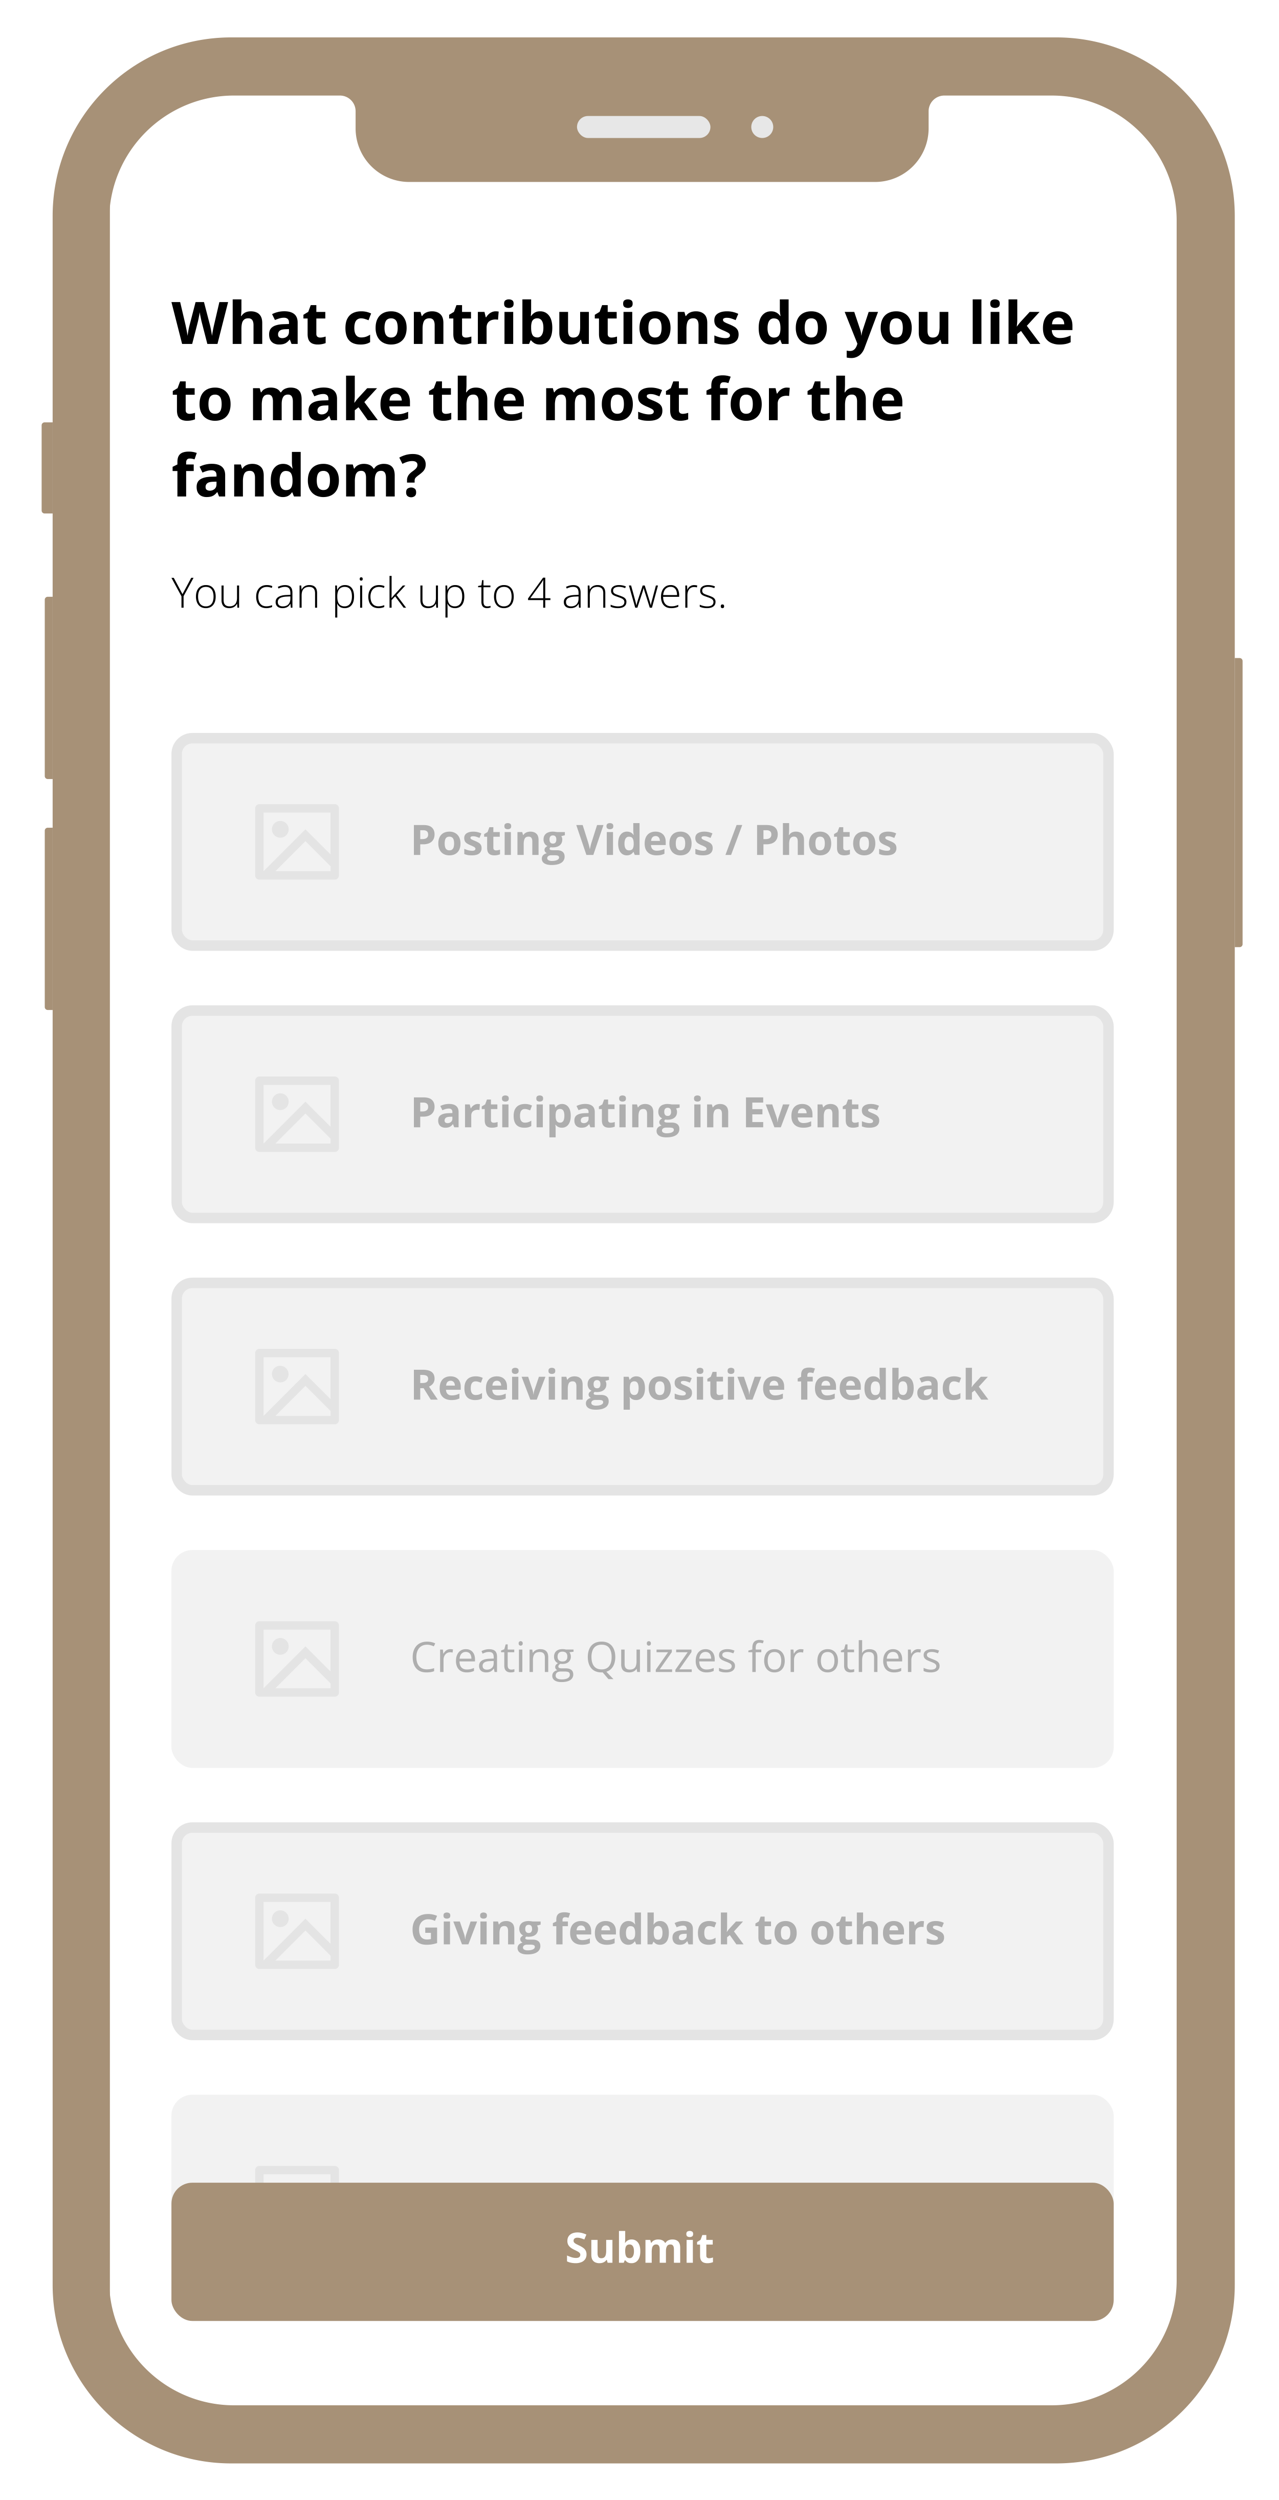 <svg xmlns="http://www.w3.org/2000/svg" width="151" height="295" fill="none"><g filter="url(#a)"><path fill="#A79177" d="M6.215 21.488C6.215 9.849 15.65.413 27.288.413h97.416c11.639 0 21.074 9.435 21.074 21.073v244.118c0 11.639-9.435 21.073-21.074 21.073H27.288c-11.638 0-21.073-9.434-21.073-21.073V21.487zm-1.3 24.702a.35.35 0 0 1 .35-.352h.947V56.59h-.946a.351.351 0 0 1-.351-.351V46.19zm.37 20.58a.35.35 0 0 1 .35-.352h.576v21.507h-.575a.351.351 0 0 1-.351-.352V66.77zm0 27.251a.35.35 0 0 1 .35-.351h.576v21.507h-.575a.352.352 0 0 1-.351-.352V94.021z"/><path fill="#A79177" d="M146.7 107.41a.352.352 0 0 1-.351.352h-.576V73.647h.576c.194 0 .351.158.351.352v33.411z"/><g clip-path="url(#b)"><rect width="125.996" height="272.825" x="12.98" y="7.135" fill="#fff" rx="8.064"/><rect width="125.996" height="272.825" x="12.826" y="7.336" fill="#fff" rx="8.064"/><rect width="111.243" height="25.709" x="20.24" y="243.17" fill="#F2F2F2" rx="2.472"/><g clip-path="url(#c)"><path fill="#E4E4E4" d="m31.526 260.472-.01.01-.01-.01h-.888a.49.49 0 0 1-.49-.491v-7.918a.494.494 0 0 1 .49-.491h8.907c.271 0 .49.22.49.491v7.918a.495.495 0 0 1-.49.491h-8zm7.5-2.967v-4.944h-7.91v6.922l4.944-4.944 2.967 2.966zm0 1.398-2.966-2.966-3.546 3.546h6.513v-.58zm-5.932-3.375a.991.991 0 0 1-.989-.989.986.986 0 0 1 .989-.989.987.987 0 0 1 .989.989.99.99 0 0 1-.99.989z"/></g><path fill="#000" d="m26.931 31.643-1.257 4.941H24.48l-.67-2.596a5.303 5.303 0 0 1-.053-.226 25.054 25.054 0 0 1-.139-.673 4.76 4.76 0 0 1-.037-.257 9.473 9.473 0 0 1-.105.592 12.801 12.801 0 0 1-.122.571l-.665 2.589H21.5l-1.26-4.941h1.03l.632 2.697c.018.08.038.178.06.29.026.113.05.231.072.355.025.122.046.24.064.355.02.113.035.21.044.294a21.903 21.903 0 0 1 .101-.646c.023-.119.046-.23.068-.33a4.43 4.43 0 0 1 .06-.247l.72-2.768h.991l.72 2.768c.016.06.034.143.054.246a10.285 10.285 0 0 1 .128.683c.02.113.035.21.044.294a15.201 15.201 0 0 1 .244-1.294l.628-2.697h1.031zm1.572-.318v1.072c0 .187-.007.364-.02.534-.012.168-.02.288-.027.358h.054a1.092 1.092 0 0 1 .659-.498c.135-.037.28-.057.436-.057.272 0 .51.049.713.146.202.094.36.244.473.45.113.202.169.466.169.79v2.464h-1.03v-2.207c0-.27-.05-.474-.15-.612-.099-.137-.252-.206-.46-.206-.207 0-.37.049-.49.145a.77.77 0 0 0-.253.423c-.05.185-.074.411-.074.68v1.777h-1.031v-5.259h1.03zm5.066 1.403c.507 0 .896.11 1.166.33.27.222.406.557.406 1.008v2.518h-.72l-.2-.514h-.027a1.91 1.91 0 0 1-.33.331 1.136 1.136 0 0 1-.39.19c-.146.04-.324.06-.534.06a1.37 1.37 0 0 1-.601-.128.956.956 0 0 1-.416-.392c-.101-.178-.152-.403-.152-.676 0-.4.14-.696.422-.885.282-.192.705-.298 1.268-.318l.656-.02v-.166c0-.198-.052-.344-.156-.436-.103-.092-.248-.139-.432-.139-.183 0-.362.026-.538.078a4.172 4.172 0 0 0-.527.196l-.341-.696c.2-.106.424-.19.672-.25.25-.06.508-.091.774-.091zm.548 2.105-.4.014c-.333.009-.565.069-.695.179a.547.547 0 0 0-.193.436c0 .158.046.27.139.338a.613.613 0 0 0 .361.098c.22 0 .407-.066.558-.196.153-.13.23-.317.23-.558v-.31zm3.68.997c.113 0 .222-.011.328-.033a3.3 3.3 0 0 0 .321-.085v.767c-.11.05-.248.09-.412.122a2.62 2.62 0 0 1-.534.05c-.226 0-.428-.036-.609-.108a.865.865 0 0 1-.422-.382c-.102-.182-.152-.436-.152-.76V33.58h-.494v-.436l.568-.344.298-.798h.659v.804h1.058v.774h-1.058v1.822c0 .144.04.252.121.324.084.07.193.105.328.105zm4.749.822c-.374 0-.693-.068-.957-.203a1.352 1.352 0 0 1-.601-.636c-.138-.286-.206-.652-.206-1.098 0-.462.077-.838.233-1.129.157-.293.375-.508.652-.645.28-.138.603-.207.97-.207a2.615 2.615 0 0 1 1.176.257l-.304.798a4.814 4.814 0 0 0-.453-.159 1.424 1.424 0 0 0-.419-.064.76.76 0 0 0-.45.128.739.739 0 0 0-.267.379c-.058.169-.087.38-.087.635 0 .25.031.458.094.622a.755.755 0 0 0 .274.369c.12.078.265.118.436.118.214 0 .404-.028.571-.085.167-.058.33-.14.487-.243v.882c-.158.1-.324.17-.497.213a2.624 2.624 0 0 1-.652.068zm5.461-1.964c0 .315-.042.595-.128.838a1.55 1.55 0 0 1-.95.997c-.225.086-.48.129-.764.129a2.03 2.03 0 0 1-.733-.129 1.63 1.63 0 0 1-.578-.378 1.764 1.764 0 0 1-.378-.619 2.46 2.46 0 0 1-.132-.838c0-.42.074-.774.223-1.065.148-.29.36-.511.635-.662.275-.151.603-.227.984-.227.353 0 .667.076.94.227.274.15.49.372.645.662.158.291.236.646.236 1.065zm-2.612 0c0 .248.027.456.081.625a.74.74 0 0 0 .254.382.733.733 0 0 0 .449.129c.182 0 .33-.043.443-.129a.722.722 0 0 0 .25-.382c.054-.169.08-.377.08-.625 0-.25-.026-.458-.08-.622a.703.703 0 0 0-.25-.375.747.747 0 0 0-.45-.125c-.272 0-.47.093-.595.28-.121.187-.182.468-.182.842zm5.61-1.954c.404 0 .728.11.974.332.245.218.368.57.368 1.054v2.464h-1.03v-2.207c0-.27-.05-.474-.15-.612-.096-.137-.25-.206-.46-.206-.315 0-.53.107-.645.321-.115.214-.172.523-.172.926v1.778h-1.03v-3.779h.787l.138.484h.058c.08-.131.181-.237.3-.318.122-.081.256-.14.403-.18.148-.037.302-.057.46-.057zM55 35.83c.113 0 .222-.011.328-.033a3.3 3.3 0 0 0 .321-.085v.767c-.11.05-.248.09-.412.122-.163.034-.34.05-.534.05-.226 0-.428-.036-.609-.108a.865.865 0 0 1-.422-.382c-.101-.182-.152-.436-.152-.76V33.58h-.494v-.436l.568-.344.298-.798h.659v.804h1.057v.774h-1.057v1.822c0 .144.04.252.121.324.084.07.193.105.328.105zm3.525-3.096c.052 0 .112.004.18.01.07.005.126.012.168.02l-.077.967a.623.623 0 0 0-.146-.023 1.452 1.452 0 0 0-.547.04.95.95 0 0 0-.335.166.78.78 0 0 0-.236.297 1.068 1.068 0 0 0-.085.45v1.923h-1.03v-3.779h.78l.152.636h.05c.075-.129.167-.246.278-.352a1.33 1.33 0 0 1 .382-.257c.144-.065.3-.098.466-.098zm2.065.071v3.779h-1.03v-3.779h1.03zm-.513-1.48c.153 0 .285.036.395.108.11.07.166.202.166.396 0 .191-.056.324-.166.398a.707.707 0 0 1-.395.109.713.713 0 0 1-.4-.108c-.107-.075-.161-.208-.161-.4 0-.193.054-.325.162-.395a.713.713 0 0 1 .399-.108zm2.629 0v1.223c0 .142-.005.283-.014.423a3.47 3.47 0 0 1-.026.325h.04c.1-.156.234-.288.406-.396.17-.11.393-.166.665-.166.424 0 .768.166 1.031.497.264.331.396.817.396 1.457 0 .43-.061.792-.183 1.085-.121.29-.292.51-.51.659-.219.146-.472.22-.76.22-.278 0-.496-.05-.656-.15-.16-.098-.29-.21-.389-.334h-.07l-.173.416h-.788v-5.259h1.031zm.74 2.234a.735.735 0 0 0-.429.112.64.64 0 0 0-.233.334 2.03 2.03 0 0 0-.078.565v.111c0 .367.054.65.162.845.108.194.306.29.592.29.212 0 .38-.097.503-.293.127-.196.19-.48.19-.849 0-.37-.064-.647-.19-.834a.592.592 0 0 0-.517-.28zm6.077-.754v3.779h-.79l-.14-.483h-.053a1.039 1.039 0 0 1-.305.314c-.121.081-.255.14-.402.18a1.797 1.797 0 0 1-.456.057c-.27 0-.506-.048-.706-.142a1.053 1.053 0 0 1-.47-.45c-.11-.203-.166-.466-.166-.79v-2.465h1.03v2.207c0 .27.05.475.146.612.097.138.252.206.463.206.21 0 .374-.047.494-.142a.77.77 0 0 0 .25-.422c.05-.187.074-.415.074-.683v-1.778h1.031zm2.673 3.025c.113 0 .222-.011.328-.033.108-.023.216-.051.321-.085v.767c-.11.05-.248.09-.412.122a2.62 2.62 0 0 1-.534.05c-.225 0-.428-.036-.608-.108a.865.865 0 0 1-.423-.382c-.101-.182-.152-.436-.152-.76V33.58h-.493v-.436l.567-.344.298-.798h.659v.804h1.058v.774h-1.058v1.822c0 .144.04.252.122.324a.49.49 0 0 0 .327.105zm2.447-3.025v3.779h-1.03v-3.779h1.03zm-.513-1.48c.153 0 .285.036.395.108.11.07.166.202.166.396 0 .191-.056.324-.166.398a.707.707 0 0 1-.395.109.713.713 0 0 1-.4-.108c-.107-.075-.161-.208-.161-.4 0-.193.054-.325.162-.395a.713.713 0 0 1 .399-.108zm5.032 3.363c0 .315-.043.595-.128.838a1.67 1.67 0 0 1-.369.619 1.55 1.55 0 0 1-.581.378c-.225.086-.48.129-.764.129a2.02 2.02 0 0 1-.733-.129 1.63 1.63 0 0 1-.578-.378 1.764 1.764 0 0 1-.379-.619 2.46 2.46 0 0 1-.131-.838c0-.42.074-.774.223-1.065.148-.29.36-.511.635-.662.275-.151.603-.227.983-.227.354 0 .667.076.94.227.275.15.49.372.646.662.157.291.236.646.236 1.065zm-2.612 0c0 .248.027.456.08.625a.74.74 0 0 0 .254.382.733.733 0 0 0 .45.129c.182 0 .33-.043.442-.129a.722.722 0 0 0 .25-.382c.055-.169.082-.377.082-.625 0-.25-.027-.458-.082-.622a.703.703 0 0 0-.25-.375.747.747 0 0 0-.45-.125c-.272 0-.47.093-.594.28-.122.187-.182.468-.182.842zm5.61-1.954c.403 0 .728.11.973.332.246.218.369.57.369 1.054v2.464H82.47v-2.207c0-.27-.05-.474-.149-.612-.097-.137-.25-.206-.46-.206-.315 0-.53.107-.645.321-.115.214-.172.523-.172.926v1.778h-1.031v-3.779h.787l.139.484h.057a1.04 1.04 0 0 1 .301-.318c.122-.081.256-.14.402-.18.15-.037.302-.057.46-.057zm5.04 2.728c0 .257-.062.474-.183.652a1.11 1.11 0 0 1-.538.402c-.239.09-.536.136-.892.136-.264 0-.49-.017-.68-.051a2.798 2.798 0 0 1-.567-.17v-.85c.205.092.425.168.659.229.237.059.444.088.622.088.2 0 .344-.03.43-.088a.277.277 0 0 0 .13-.237.28.28 0 0 0-.053-.169.636.636 0 0 0-.223-.172 5.535 5.535 0 0 0-.541-.253c-.237-.1-.431-.2-.585-.301a1.018 1.018 0 0 1-.338-.358 1.152 1.152 0 0 1-.108-.531c0-.35.135-.612.406-.788.272-.178.636-.267 1.091-.267a3.063 3.063 0 0 1 1.329.298l-.311.743a5.275 5.275 0 0 0-.53-.199 1.667 1.667 0 0 0-.504-.078.75.75 0 0 0-.342.061.198.198 0 0 0-.115.186c0 .06.02.115.058.162.04.048.117.1.23.16.114.055.282.129.503.219.214.088.4.18.558.277.157.094.28.213.365.355.085.14.128.32.128.544zm3.798 1.19c-.421 0-.765-.165-1.03-.494-.264-.331-.396-.817-.396-1.456 0-.647.134-1.136.402-1.467.268-.334.618-.5 1.051-.5.18 0 .34.024.477.074.137.05.255.116.355.2.1.083.187.176.256.28h.034a8.543 8.543 0 0 1-.05-.318 3.463 3.463 0 0 1-.027-.436v-1.21h1.034v5.259h-.791l-.2-.49h-.043a1.27 1.27 0 0 1-.247.284c-.097.083-.213.15-.348.2a1.402 1.402 0 0 1-.477.074zm.362-.822c.281 0 .48-.083.595-.25.117-.169.179-.422.185-.76v-.112c0-.367-.056-.648-.168-.841-.113-.196-.323-.294-.63-.294a.605.605 0 0 0-.533.294c-.129.196-.193.479-.193.848 0 .37.064.648.193.835.13.187.314.28.55.28zm6.256-1.142c0 .315-.043.595-.129.838a1.65 1.65 0 0 1-.368.619 1.56 1.56 0 0 1-.582.378c-.225.086-.48.129-.763.129-.266 0-.51-.043-.734-.129a1.63 1.63 0 0 1-.578-.378 1.763 1.763 0 0 1-.378-.619 2.46 2.46 0 0 1-.132-.838c0-.42.074-.774.223-1.065.149-.29.36-.511.636-.662.274-.151.602-.227.983-.227.354 0 .667.076.94.227.274.15.49.372.645.662.158.291.237.646.237 1.065zm-2.613 0c0 .248.027.456.081.625a.74.74 0 0 0 .254.382.734.734 0 0 0 .45.129c.182 0 .33-.043.442-.129a.722.722 0 0 0 .25-.382c.054-.169.081-.377.081-.625 0-.25-.027-.458-.08-.622a.703.703 0 0 0-.251-.375.747.747 0 0 0-.45-.125c-.272 0-.47.093-.594.28-.122.187-.183.468-.183.842zm4.722-1.883h1.128l.714 2.126a2.394 2.394 0 0 1 .098.423c.011.074.02.152.027.233h.02c.013-.122.031-.236.054-.341.025-.106.055-.211.091-.315l.7-2.126h1.105l-1.599 4.262a2.005 2.005 0 0 1-.378.653 1.53 1.53 0 0 1-1.2.527 2.582 2.582 0 0 1-.524-.057v-.819a1.746 1.746 0 0 0 .406.044c.144 0 .268-.03.372-.09a.807.807 0 0 0 .26-.248 1.3 1.3 0 0 0 .165-.334l.061-.186-1.5-3.752zm7.915 1.883c0 .315-.043.595-.128.838a1.553 1.553 0 0 1-.95.997c-.225.086-.48.129-.764.129a2.02 2.02 0 0 1-.733-.129 1.625 1.625 0 0 1-.578-.378 1.767 1.767 0 0 1-.379-.619 2.457 2.457 0 0 1-.132-.838c0-.42.075-.774.223-1.065.149-.29.361-.511.636-.662.275-.151.603-.227.983-.227.354 0 .667.076.94.227.275.15.49.372.645.662.158.291.237.646.237 1.065zm-2.612 0c0 .248.027.456.081.625a.738.738 0 0 0 .253.382.735.735 0 0 0 .45.129.71.71 0 0 0 .442-.129.716.716 0 0 0 .25-.382c.055-.169.082-.377.082-.625 0-.25-.027-.458-.082-.622a.698.698 0 0 0-.25-.375.745.745 0 0 0-.449-.125c-.273 0-.471.093-.595.28-.122.187-.182.468-.182.842zm6.931-1.883v3.779h-.79l-.139-.483h-.054a1.045 1.045 0 0 1-.304.314 1.33 1.33 0 0 1-.402.18 1.803 1.803 0 0 1-.457.057c-.27 0-.506-.048-.706-.142a1.052 1.052 0 0 1-.47-.45c-.11-.203-.166-.466-.166-.79v-2.465h1.031v2.207c0 .27.049.475.146.612.097.138.251.206.463.206.209 0 .374-.047.493-.142a.764.764 0 0 0 .25-.422c.05-.187.075-.415.075-.683v-1.778h1.03zm3.911 3.779h-1.031v-5.259h1.031v5.259zm2.116-3.779v3.779h-1.031v-3.779h1.031zm-.514-1.48c.153 0 .285.036.395.108.111.07.166.202.166.396 0 .191-.055.324-.166.398a.705.705 0 0 1-.395.109.712.712 0 0 1-.399-.108c-.108-.075-.162-.208-.162-.4 0-.193.054-.325.162-.395a.712.712 0 0 1 .399-.108zm2.629 0v2.352c0 .142-.005.284-.017.426-.011.142-.023.284-.037.426h.014a13 13 0 0 1 .213-.294c.074-.097.153-.19.236-.28l1.058-1.15h1.163l-1.501 1.64 1.592 2.139h-1.19l-1.088-1.531-.443.355v1.176h-1.031v-5.259h1.031zm4.82 1.41c.349 0 .65.067.902.202.253.133.447.327.585.582.137.254.206.565.206.932v.5h-2.437c.012.291.098.52.261.687.164.164.392.246.682.246.241 0 .462-.024.663-.074.2-.05.406-.124.618-.223v.798c-.187.092-.383.16-.588.202a3.643 3.643 0 0 1-.74.065 2.31 2.31 0 0 1-1.007-.21 1.559 1.559 0 0 1-.686-.639c-.165-.286-.247-.646-.247-1.081 0-.442.074-.81.223-1.102.151-.295.36-.516.629-.662.268-.15.58-.224.936-.224zm.007.733a.692.692 0 0 0-.501.192c-.13.129-.206.33-.226.606h1.446a1.015 1.015 0 0 0-.084-.41.637.637 0 0 0-.635-.388zM22.372 44.83c.113 0 .222-.011.328-.033.108-.023.215-.051.32-.085v.767c-.11.05-.247.09-.412.122-.162.034-.34.05-.534.05-.225 0-.428-.036-.608-.108a.865.865 0 0 1-.422-.382c-.102-.182-.152-.436-.152-.76V42.58h-.494v-.436l.568-.344.297-.798h.66v.804h1.057v.774h-1.058v1.822c0 .144.04.252.122.324.083.07.193.105.328.105zm4.85-1.142c0 .315-.043.595-.129.838a1.65 1.65 0 0 1-.368.619c-.16.166-.354.292-.581.378-.226.086-.48.129-.764.129a2.02 2.02 0 0 1-.733-.129 1.63 1.63 0 0 1-.578-.378 1.764 1.764 0 0 1-.379-.619 2.46 2.46 0 0 1-.132-.838c0-.42.075-.774.223-1.065.149-.29.36-.511.636-.662.274-.151.602-.227.983-.227.354 0 .667.076.94.227.275.15.49.372.645.662.158.291.237.646.237 1.065zm-2.613 0c0 .248.027.456.081.625a.74.74 0 0 0 .254.382.733.733 0 0 0 .45.129c.182 0 .33-.043.442-.129a.722.722 0 0 0 .25-.382c.054-.169.081-.377.081-.625 0-.25-.027-.458-.08-.622a.703.703 0 0 0-.25-.375.748.748 0 0 0-.45-.125c-.273 0-.471.093-.595.28-.122.187-.183.468-.183.842zm9.7-1.954c.428 0 .752.11.97.332.221.218.331.57.331 1.054v2.464h-1.034v-2.207c0-.27-.046-.474-.138-.612-.093-.137-.236-.206-.43-.206-.272 0-.466.098-.58.294-.116.194-.173.472-.173.835v1.896h-1.031v-2.207c0-.18-.02-.331-.06-.453a.536.536 0 0 0-.187-.274.531.531 0 0 0-.32-.09c-.192 0-.343.047-.454.144a.807.807 0 0 0-.233.423 2.918 2.918 0 0 0-.068.68v1.777h-1.03v-3.779h.787l.139.484h.057c.077-.131.172-.237.287-.318a1.31 1.31 0 0 1 .386-.18c.14-.037.281-.057.425-.057.278 0 .512.045.704.136.193.09.342.23.446.419h.09a.988.988 0 0 1 .477-.423c.208-.088.42-.132.64-.132zm3.91-.006c.508 0 .896.11 1.167.33.27.222.405.557.405 1.008v2.518h-.72l-.2-.514h-.026a1.917 1.917 0 0 1-.331.331 1.136 1.136 0 0 1-.389.19c-.147.04-.325.06-.534.06a1.37 1.37 0 0 1-.602-.128.955.955 0 0 1-.415-.392c-.102-.178-.152-.403-.152-.676 0-.4.14-.696.422-.885.282-.192.704-.298 1.267-.318l.656-.02v-.166c0-.198-.052-.344-.155-.436-.104-.092-.248-.139-.433-.139a1.88 1.88 0 0 0-.537.078 4.173 4.173 0 0 0-.528.196l-.34-.696c.2-.106.424-.19.672-.25.25-.06.508-.091.774-.091zm.548 2.105-.399.014c-.333.009-.565.069-.696.179a.547.547 0 0 0-.192.436c0 .158.046.27.138.338a.613.613 0 0 0 .362.098c.22 0 .406-.066.557-.196.154-.13.23-.317.23-.558v-.31zm3.12-3.508v2.352c0 .142-.006.284-.017.426-.011.142-.024.284-.037.426h.013c.07-.1.14-.197.213-.294.074-.097.153-.19.237-.28l1.057-1.15h1.163l-1.5 1.64 1.591 2.139h-1.19l-1.088-1.531-.442.355v1.176h-1.031v-5.259h1.03zm4.82 1.41c.349 0 .65.067.902.202.252.133.447.327.584.582.138.254.207.565.207.932v.5h-2.437c.01.291.098.52.26.687.164.164.392.246.683.246.24 0 .462-.024.662-.074.2-.05.407-.124.619-.223v.798a2.45 2.45 0 0 1-.588.202 3.63 3.63 0 0 1-.74.065c-.38 0-.715-.07-1.008-.21-.29-.14-.52-.353-.686-.639-.164-.286-.247-.646-.247-1.081 0-.442.075-.81.223-1.102.151-.295.36-.516.629-.662a1.9 1.9 0 0 1 .936-.224zm.006.733c-.2 0-.367.064-.5.192-.13.129-.206.33-.227.606h1.447a1.019 1.019 0 0 0-.085-.41.635.635 0 0 0-.236-.283.7.7 0 0 0-.399-.105zm5.915 2.362c.112 0 .221-.011.327-.033.109-.023.216-.051.322-.085v.767c-.11.05-.248.09-.413.122-.162.034-.34.05-.534.05-.225 0-.428-.036-.608-.108a.865.865 0 0 1-.423-.382c-.101-.182-.152-.436-.152-.76V42.58h-.493v-.436l.568-.344.297-.798h.66v.804h1.057v.774h-1.058v1.822c0 .144.04.252.122.324.083.07.192.105.328.105zm2.447-4.505v1.072c0 .187-.007.364-.02.534a15.5 15.5 0 0 1-.028.358h.054a1.11 1.11 0 0 1 .659-.498c.136-.037.28-.057.436-.057.273 0 .51.049.713.146.203.094.361.244.474.45.112.202.169.466.169.79v2.464H56.5v-2.207c0-.27-.05-.474-.149-.612-.1-.137-.252-.206-.46-.206-.207 0-.37.049-.49.145a.77.77 0 0 0-.253.423 2.64 2.64 0 0 0-.075.68v1.777h-1.03v-5.259h1.03zm5.076 1.41c.35 0 .65.067.902.202.253.133.448.327.585.582.138.254.206.565.206.932v.5h-2.437c.012.291.098.52.26.687.165.164.393.246.683.246.241 0 .462-.024.663-.074.2-.05.407-.124.618-.223v.798c-.187.092-.383.16-.588.202a3.63 3.63 0 0 1-.74.065 2.31 2.31 0 0 1-1.007-.21c-.29-.14-.52-.353-.686-.639-.165-.286-.247-.646-.247-1.081 0-.442.074-.81.223-1.102.151-.295.36-.516.629-.662a1.9 1.9 0 0 1 .936-.224zm.007.733c-.2 0-.368.064-.5.192-.131.129-.207.33-.227.606h1.447a1.019 1.019 0 0 0-.085-.41.635.635 0 0 0-.236-.283.7.7 0 0 0-.4-.105zm8.76-.734c.428 0 .751.11.97.332.22.218.331.57.331 1.054v2.464h-1.034v-2.207c0-.27-.046-.474-.139-.612-.092-.137-.235-.206-.429-.206-.272 0-.466.098-.581.294-.115.194-.172.472-.172.835v1.896h-1.031v-2.207c0-.18-.02-.331-.061-.453a.536.536 0 0 0-.186-.274.531.531 0 0 0-.321-.09c-.192 0-.343.047-.453.144a.807.807 0 0 0-.233.423 2.918 2.918 0 0 0-.068.68v1.777h-1.03v-3.779h.787l.138.484h.058a.99.99 0 0 1 .287-.318c.117-.081.246-.14.385-.18.14-.037.282-.057.426-.057.278 0 .512.045.703.136a.96.96 0 0 1 .447.419h.09a.988.988 0 0 1 .477-.423c.208-.088.42-.132.64-.132zm5.796 1.954c0 .315-.042.595-.128.838a1.65 1.65 0 0 1-.368.619 1.56 1.56 0 0 1-.582.378c-.225.086-.48.129-.764.129a2.02 2.02 0 0 1-.733-.129 1.63 1.63 0 0 1-.578-.378 1.764 1.764 0 0 1-.379-.619 2.46 2.46 0 0 1-.131-.838c0-.42.074-.774.223-1.065.148-.29.36-.511.635-.662.275-.151.603-.227.984-.227.353 0 .667.076.94.227.274.15.49.372.645.662.157.291.236.646.236 1.065zm-2.612 0c0 .248.027.456.08.625a.74.74 0 0 0 .254.382.733.733 0 0 0 .45.129c.182 0 .33-.043.443-.129a.722.722 0 0 0 .25-.382c.054-.169.08-.377.08-.625 0-.25-.026-.458-.08-.622a.703.703 0 0 0-.25-.375.748.748 0 0 0-.45-.125c-.273 0-.47.093-.595.28-.121.187-.182.468-.182.842zm6.1.774c0 .257-.06.474-.182.652a1.11 1.11 0 0 1-.538.402c-.238.09-.536.136-.892.136-.264 0-.49-.017-.68-.051a2.796 2.796 0 0 1-.567-.17v-.85c.205.092.425.168.66.229a2.6 2.6 0 0 0 .62.088c.201 0 .344-.03.43-.088a.277.277 0 0 0 .132-.237.28.28 0 0 0-.054-.169.637.637 0 0 0-.223-.172 5.53 5.53 0 0 0-.54-.253c-.237-.1-.432-.2-.586-.301a1.017 1.017 0 0 1-.338-.358 1.152 1.152 0 0 1-.108-.531c0-.35.135-.612.406-.788.272-.178.636-.267 1.091-.267a3.063 3.063 0 0 1 1.329.298l-.311.743a5.275 5.275 0 0 0-.53-.199 1.667 1.667 0 0 0-.504-.078.751.751 0 0 0-.342.061.198.198 0 0 0-.115.186c0 .06.02.115.058.162a.8.8 0 0 0 .23.16c.115.055.282.129.503.219.214.088.4.18.558.277.158.094.28.213.365.355.085.14.128.32.128.544zm2.397.368c.112 0 .221-.011.327-.033.108-.023.216-.051.322-.085v.767c-.111.05-.248.09-.413.122a2.62 2.62 0 0 1-.534.05c-.225 0-.428-.036-.608-.108a.865.865 0 0 1-.423-.382c-.101-.182-.152-.436-.152-.76V42.58h-.493v-.436l.568-.344.297-.798h.659v.804h1.058v.774h-1.058v1.822c0 .144.04.252.122.324.083.07.192.105.328.105zm5.302-2.25h-.892v3.004h-1.03v-3.005h-.569v-.496l.568-.278v-.277c0-.322.054-.572.163-.75a.882.882 0 0 1 .463-.379c.2-.074.437-.111.71-.111a2.791 2.791 0 0 1 .949.159l-.264.757a3.019 3.019 0 0 0-.256-.068 1.488 1.488 0 0 0-.318-.03c-.144 0-.25.044-.318.132a.531.531 0 0 0-.098.33v.237h.892v.774zm4.03 1.108c0 .315-.044.595-.13.838a1.55 1.55 0 0 1-.95.997 2.12 2.12 0 0 1-.763.129 2.02 2.02 0 0 1-.733-.129 1.63 1.63 0 0 1-.578-.378 1.765 1.765 0 0 1-.379-.619 2.462 2.462 0 0 1-.132-.838c0-.42.075-.774.224-1.065.148-.29.36-.511.635-.662.275-.151.603-.227.983-.227.354 0 .667.076.94.227.275.15.49.372.645.662.158.291.237.646.237 1.065zm-2.614 0c0 .248.028.456.082.625a.74.74 0 0 0 .253.382.734.734 0 0 0 .45.129c.182 0 .33-.043.442-.129a.722.722 0 0 0 .25-.382c.055-.169.082-.377.082-.625 0-.25-.027-.458-.082-.622a.703.703 0 0 0-.25-.375.747.747 0 0 0-.45-.125c-.272 0-.47.093-.594.28-.122.187-.183.468-.183.842zm5.574-1.954c.052 0 .111.004.179.01.07.005.126.012.169.02l-.078.967a.622.622 0 0 0-.145-.023 1.452 1.452 0 0 0-.548.04.95.95 0 0 0-.334.166.78.78 0 0 0-.237.297 1.068 1.068 0 0 0-.084.45v1.923h-1.031v-3.779h.78l.153.636h.05a1.59 1.59 0 0 1 .277-.352 1.33 1.33 0 0 1 .382-.257c.145-.065.3-.098.467-.098zm4.424 3.096c.112 0 .222-.011.328-.033.108-.023.215-.051.32-.085v.767c-.11.05-.247.09-.411.122-.163.034-.34.05-.535.05-.225 0-.428-.036-.608-.108a.865.865 0 0 1-.422-.382c-.102-.182-.152-.436-.152-.76V42.58h-.494v-.436l.568-.344.297-.798h.66v.804h1.057v.774h-1.058v1.822c0 .144.04.252.122.324.083.07.193.105.328.105zm2.447-4.505v1.072a13.45 13.45 0 0 1-.047.892h.054a1.12 1.12 0 0 1 .287-.318 1.18 1.18 0 0 1 .372-.18 1.59 1.59 0 0 1 .436-.057c.272 0 .51.049.713.146.203.094.36.244.473.45.113.202.169.466.169.79v2.464h-1.031v-2.207c0-.27-.049-.474-.149-.612-.099-.137-.252-.206-.459-.206-.208 0-.371.049-.49.145a.768.768 0 0 0-.254.423c-.05.185-.074.411-.074.68v1.777H98.73v-5.259h1.03zm5.076 1.41c.349 0 .65.067.903.202.252.133.447.327.584.582.138.254.207.565.207.932v.5h-2.437c.011.291.098.52.26.687.164.164.392.246.683.246.241 0 .462-.024.662-.074a3.41 3.41 0 0 0 .619-.223v.798c-.187.092-.383.16-.589.202a3.637 3.637 0 0 1-.74.065 2.31 2.31 0 0 1-1.007-.21 1.564 1.564 0 0 1-.686-.639c-.164-.286-.247-.646-.247-1.081 0-.442.075-.81.223-1.102a1.52 1.52 0 0 1 .629-.662c.268-.15.58-.224.936-.224zm.007.733a.69.69 0 0 0-.5.192c-.131.129-.206.33-.227.606h1.447a1.015 1.015 0 0 0-.085-.41.628.628 0 0 0-.236-.283.702.702 0 0 0-.399-.105zm-81.976 9.111h-.892v3.005h-1.031v-3.005h-.568v-.496l.568-.278v-.277c0-.322.054-.572.162-.75a.881.881 0 0 1 .463-.379c.2-.074.437-.111.71-.111a2.784 2.784 0 0 1 .949.159l-.263.757a3.016 3.016 0 0 0-.257-.068 1.49 1.49 0 0 0-.318-.03c-.144 0-.25.044-.317.132a.53.53 0 0 0-.098.33v.237h.892v.774zm2.143-.851c.506 0 .895.11 1.165.33.27.222.406.557.406 1.008v2.518h-.72l-.2-.514h-.026a1.91 1.91 0 0 1-.332.331 1.135 1.135 0 0 1-.388.19c-.147.04-.325.06-.534.06a1.37 1.37 0 0 1-.602-.128.955.955 0 0 1-.415-.392c-.102-.178-.152-.403-.152-.676 0-.4.14-.696.422-.885.282-.192.704-.298 1.267-.318l.656-.02v-.166c0-.198-.052-.344-.155-.436-.104-.092-.248-.139-.433-.139a1.89 1.89 0 0 0-.537.078 4.173 4.173 0 0 0-.528.196l-.341-.696c.2-.106.425-.19.672-.25.25-.06.509-.091.775-.091zm.547 2.105-.399.014c-.333.009-.565.069-.696.179a.547.547 0 0 0-.193.436c0 .158.046.27.139.338a.613.613 0 0 0 .361.098.826.826 0 0 0 .558-.196c.153-.13.23-.317.23-.558v-.31zm4.235-2.099c.403 0 .728.11.973.332.246.218.369.57.369 1.054v2.464h-1.031v-2.207c0-.27-.05-.474-.149-.612-.097-.137-.25-.206-.46-.206-.315 0-.53.107-.645.321-.115.214-.172.523-.172.926v1.778h-1.031v-3.779h.787l.139.484h.057c.081-.131.182-.237.301-.318.122-.081.256-.14.402-.18a1.9 1.9 0 0 1 .46-.057zm3.6 3.918c-.422 0-.766-.165-1.032-.494-.263-.331-.395-.817-.395-1.456 0-.647.134-1.136.402-1.467.268-.334.619-.5 1.051-.5.18 0 .34.024.477.074.137.05.256.116.355.2.101.083.187.176.257.28h.033a8.543 8.543 0 0 1-.05-.318 3.463 3.463 0 0 1-.027-.436v-1.21h1.034v5.259h-.791l-.2-.49h-.043a1.268 1.268 0 0 1-.247.284c-.097.083-.213.15-.348.2a1.398 1.398 0 0 1-.477.074zm.361-.822c.282 0 .48-.083.595-.25.117-.169.179-.422.186-.76v-.112c0-.367-.057-.648-.17-.841-.112-.196-.322-.294-.628-.294a.605.605 0 0 0-.534.294c-.128.196-.193.479-.193.848 0 .37.065.648.193.835.13.187.314.28.551.28zm6.256-1.142c0 .315-.043.595-.129.838a1.55 1.55 0 0 1-.95.997c-.225.086-.48.129-.763.129a2.03 2.03 0 0 1-.733-.129 1.63 1.63 0 0 1-.578-.378 1.765 1.765 0 0 1-.379-.619 2.462 2.462 0 0 1-.132-.838c0-.42.075-.774.223-1.065.149-.29.36-.511.636-.662.275-.151.602-.227.983-.227.354 0 .667.076.94.227.275.15.49.372.645.662.158.291.237.646.237 1.065zm-2.613 0c0 .248.027.456.081.625a.739.739 0 0 0 .254.382.734.734 0 0 0 .45.129c.182 0 .33-.043.442-.129a.722.722 0 0 0 .25-.382c.054-.169.081-.377.081-.625 0-.25-.027-.458-.08-.622a.703.703 0 0 0-.25-.375.747.747 0 0 0-.45-.125c-.273 0-.471.093-.595.28-.122.187-.183.468-.183.842zm7.902-1.954c.428 0 .752.11.97.332.221.218.331.57.331 1.054v2.464h-1.034v-2.207c0-.27-.046-.474-.138-.612-.093-.137-.236-.206-.43-.206-.272 0-.466.098-.58.294-.116.194-.173.472-.173.835v1.896h-1.031v-2.207c0-.18-.02-.331-.06-.453a.536.536 0 0 0-.187-.274.531.531 0 0 0-.32-.09c-.192 0-.343.047-.454.144a.807.807 0 0 0-.233.423 2.918 2.918 0 0 0-.068.68v1.777h-1.03v-3.779h.787l.139.484h.057c.077-.131.173-.237.287-.318a1.31 1.31 0 0 1 .386-.18c.14-.037.281-.057.425-.057.278 0 .512.045.703.136a.96.96 0 0 1 .447.419h.09a.988.988 0 0 1 .477-.423c.208-.088.42-.132.64-.132zm2.755 2.21v-.25a1.028 1.028 0 0 1 .27-.744c.095-.107.22-.217.375-.33.14-.1.252-.188.335-.267a.834.834 0 0 0 .186-.233.576.576 0 0 0 .06-.267.384.384 0 0 0-.162-.335c-.108-.077-.259-.115-.453-.115-.193 0-.386.03-.577.092-.19.06-.382.14-.578.24l-.369-.74c.225-.127.47-.228.734-.305a3 3 0 0 1 .865-.118c.482 0 .855.116 1.118.348.266.23.4.523.4.879 0 .189-.031.353-.092.493a1.202 1.202 0 0 1-.27.385c-.12.117-.27.242-.45.372a3.48 3.48 0 0 0-.31.25.583.583 0 0 0-.15.203.68.68 0 0 0-.037.24v.203h-.895zm-.108 1.157c0-.212.057-.36.172-.447a.696.696 0 0 1 .422-.128.67.67 0 0 1 .413.128c.117.086.175.235.175.447 0 .203-.058.349-.175.439a.648.648 0 0 1-.413.135.672.672 0 0 1-.422-.135c-.115-.09-.172-.236-.172-.44zM21.545 66.108l1.031-1.927h.273l-1.176 2.166v1.364h-.248v-1.345l-1.186-2.184h.276l1.03 1.926zm3.918.287c0 .203-.024.388-.074.556-.05.165-.124.309-.223.43a.988.988 0 0 1-.367.28 1.212 1.212 0 0 1-.506.098c-.184 0-.347-.032-.49-.096a1.022 1.022 0 0 1-.365-.28 1.269 1.269 0 0 1-.224-.43 1.891 1.891 0 0 1-.078-.558c0-.281.047-.524.14-.726.095-.205.23-.36.406-.469a1.18 1.18 0 0 1 .635-.164c.254 0 .466.058.635.174.17.114.298.274.383.478.086.204.128.44.128.707zm-2.076 0c0 .23.033.432.1.604a.863.863 0 0 0 .299.403.859.859 0 0 0 .511.145.873.873 0 0 0 .52-.145.842.842 0 0 0 .299-.406c.064-.173.096-.374.096-.6 0-.221-.03-.418-.091-.59a.84.84 0 0 0-.29-.405c-.132-.1-.304-.15-.517-.15-.304 0-.535.101-.693.304-.156.203-.234.483-.234.84zm4.84-1.308v2.624h-.197l-.037-.473h-.014a.88.88 0 0 1-.493.451c-.119.047-.257.07-.415.07-.201 0-.37-.034-.507-.104a.692.692 0 0 1-.306-.318 1.206 1.206 0 0 1-.104-.531v-1.72h.244v1.695c0 .263.058.456.176.58.119.124.293.186.521.186a.97.97 0 0 0 .486-.111.702.702 0 0 0 .299-.336c.07-.151.104-.34.104-.565v-1.448h.244zm3.219 2.672c-.261 0-.482-.054-.662-.162a1.035 1.035 0 0 1-.405-.465 1.759 1.759 0 0 1-.136-.72c0-.288.053-.534.157-.739.105-.206.252-.363.442-.473.19-.11.413-.164.669-.164.125 0 .242.011.35.034.108.022.205.054.292.094l-.065.215a1.44 1.44 0 0 0-.58-.123c-.215 0-.399.047-.55.142a.908.908 0 0 0-.345.401 1.457 1.457 0 0 0-.119.61c0 .221.034.417.102.587a.872.872 0 0 0 .311.401c.14.097.32.145.539.145a1.816 1.816 0 0 0 .678-.138v.222a1.7 1.7 0 0 1-.678.133zm2.216-2.718c.288 0 .504.072.647.217.143.145.215.376.215.693v1.76h-.189l-.043-.459h-.015a1.176 1.176 0 0 1-.205.263.866.866 0 0 1-.297.179 1.214 1.214 0 0 1-.425.065 1.02 1.02 0 0 1-.434-.084.636.636 0 0 1-.278-.246.754.754 0 0 1-.096-.394c0-.26.107-.459.323-.594.216-.137.526-.214.93-.232l.487-.024v-.19c0-.27-.053-.46-.16-.575-.105-.114-.262-.171-.47-.171-.135 0-.265.017-.391.053-.124.033-.25.082-.379.147l-.077-.203c.125-.06.26-.108.403-.147.145-.039.296-.058.454-.058zm.618 1.335-.459.02c-.333.015-.587.075-.76.178a.505.505 0 0 0-.261.463c0 .166.051.293.154.382.105.088.25.133.435.133.288 0 .508-.083.659-.247.153-.164.23-.388.232-.67v-.26zm2.242-1.34c.295 0 .521.077.679.232.158.154.236.397.236.727v1.716h-.241v-1.702c0-.26-.06-.452-.179-.575-.119-.122-.292-.183-.519-.183-.288 0-.508.084-.661.253-.151.168-.227.421-.227.76v1.447h-.244v-2.624h.198l.036.478h.015a.889.889 0 0 1 .492-.456 1.1 1.1 0 0 1 .416-.073zm4.213 0c.338 0 .6.114.785.34.186.227.28.562.28 1.005 0 .296-.044.547-.133.753-.089.204-.215.36-.379.466-.163.106-.358.16-.587.16-.157 0-.295-.024-.413-.07a.846.846 0 0 1-.468-.464h-.017a14.977 14.977 0 0 1 .017.57v1.076h-.246v-3.785h.203l.029.524h.014c.044-.1.105-.194.184-.283a.855.855 0 0 1 .299-.212c.12-.053.265-.08.432-.08zm-.031.215a.881.881 0 0 0-.495.13.764.764 0 0 0-.292.377 1.73 1.73 0 0 0-.097.603v.041c0 .256.032.47.094.64a.76.76 0 0 0 .288.38.86.86 0 0 0 .478.125.795.795 0 0 0 .473-.138.852.852 0 0 0 .294-.398c.068-.174.102-.385.102-.633 0-.368-.071-.648-.213-.84-.14-.191-.35-.287-.632-.287zm2.057-.164v2.624h-.244v-2.624h.244zm-.119-.97c.061 0 .106.018.136.055a.222.222 0 0 1 .043.145c0 .06-.014.11-.043.145-.03.035-.075.053-.136.053-.058 0-.101-.018-.13-.053a.222.222 0 0 1-.044-.145c0-.061.015-.11.044-.145.029-.037.072-.056.13-.056zm2.047 3.642c-.26 0-.48-.054-.661-.162a1.036 1.036 0 0 1-.406-.465 1.76 1.76 0 0 1-.135-.72c0-.288.052-.534.157-.739.105-.206.252-.363.442-.473.19-.11.413-.164.669-.164.125 0 .242.011.35.034.108.022.205.054.292.094l-.065.215a1.44 1.44 0 0 0-.58-.123c-.215 0-.399.047-.55.142a.908.908 0 0 0-.345.401 1.455 1.455 0 0 0-.119.61c0 .221.034.417.102.587a.872.872 0 0 0 .311.401c.14.097.32.145.538.145a1.812 1.812 0 0 0 .678-.138v.222a1.7 1.7 0 0 1-.678.133zm1.543-3.804v1.895a27.333 27.333 0 0 1-.012.722h.005l.145-.172c.051-.061.102-.12.152-.176l1.038-1.137h.294l-1.035 1.125 1.127 1.499h-.292l-1.002-1.337-.42.441v.896h-.244v-3.756h.244zm5.475 1.132v2.624h-.198l-.036-.473h-.014a.881.881 0 0 1-.493.451c-.119.047-.257.07-.415.07-.201 0-.37-.034-.507-.104a.692.692 0 0 1-.307-.318 1.206 1.206 0 0 1-.103-.531v-1.72h.243v1.695c0 .263.06.456.177.58.119.124.293.186.521.186a.97.97 0 0 0 .485-.111.703.703 0 0 0 .3-.336 1.36 1.36 0 0 0 .104-.565v-1.448h.243zm2.045-.05c.338 0 .6.113.785.34.186.226.28.561.28 1.004 0 .296-.045.547-.133.753-.089.204-.215.36-.38.466-.162.106-.357.16-.586.16-.157 0-.295-.024-.413-.07a.846.846 0 0 1-.468-.464h-.017a13.51 13.51 0 0 1 .017.57v1.076h-.246v-3.785h.203l.029.524h.014c.044-.1.105-.194.184-.283a.855.855 0 0 1 .299-.212c.12-.053.265-.08.432-.08zm-.031.214a.882.882 0 0 0-.495.13.764.764 0 0 0-.292.377 1.73 1.73 0 0 0-.097.603v.041c0 .256.031.47.094.64a.76.76 0 0 0 .288.38.859.859 0 0 0 .477.125.795.795 0 0 0 .474-.138.852.852 0 0 0 .294-.398c.068-.174.102-.385.102-.633 0-.368-.071-.648-.213-.84-.14-.191-.35-.287-.632-.287zm3.807 2.298a1.217 1.217 0 0 0 .384-.06v.203a1.289 1.289 0 0 1-.41.067.75.75 0 0 1-.37-.082.53.53 0 0 1-.222-.253 1.093 1.093 0 0 1-.075-.435v-1.7h-.391v-.144l.389-.075.084-.618h.162v.635h.818v.203h-.818v1.685c0 .188.034.331.103.43.071.096.186.144.346.144zm3.124-1.154c0 .203-.025.388-.075.556-.05.165-.124.309-.222.43a.988.988 0 0 1-.367.28 1.212 1.212 0 0 1-.507.098c-.184 0-.347-.032-.49-.096a1.022 1.022 0 0 1-.365-.28 1.269 1.269 0 0 1-.224-.43 1.891 1.891 0 0 1-.078-.558c0-.281.047-.524.14-.726.095-.205.23-.36.406-.469a1.18 1.18 0 0 1 .635-.164c.254 0 .466.058.635.174.17.114.298.274.384.478.085.204.128.44.128.707zm-2.077 0c0 .23.033.432.1.604a.863.863 0 0 0 .299.403.859.859 0 0 0 .512.145.87.87 0 0 0 .519-.145.842.842 0 0 0 .299-.406c.064-.173.097-.374.097-.6 0-.221-.031-.418-.092-.59a.84.84 0 0 0-.29-.405c-.132-.1-.304-.15-.517-.15-.304 0-.535.101-.692.304-.157.203-.235.483-.235.84zm6.405.416h-.608v.9h-.24v-.9h-1.79v-.194l1.774-2.455h.256v2.424h.608v.225zm-.847-.225v-1.615a35.707 35.707 0 0 1 .014-.536h-.014l-.128.215a2.712 2.712 0 0 1-.15.22l-1.245 1.716h1.523zm3.553-1.545c.288 0 .504.072.647.217.144.145.215.376.215.693v1.76h-.188l-.043-.459h-.015a1.176 1.176 0 0 1-.205.263.866.866 0 0 1-.297.179 1.214 1.214 0 0 1-.425.065 1.02 1.02 0 0 1-.435-.084.636.636 0 0 1-.277-.246.754.754 0 0 1-.097-.394c0-.26.108-.459.324-.594.215-.137.525-.214.93-.232l.487-.024v-.19c0-.27-.053-.46-.16-.575-.106-.114-.263-.171-.47-.171-.136 0-.266.017-.391.053-.124.033-.25.082-.38.147l-.077-.203c.126-.06.26-.108.404-.147a1.73 1.73 0 0 1 .453-.058zm.618 1.335-.458.02c-.333.015-.587.075-.76.178a.504.504 0 0 0-.261.463c0 .166.051.293.154.382.105.088.25.133.435.133.288 0 .507-.083.659-.247.153-.164.23-.388.231-.67v-.26zm2.243-1.34c.295 0 .52.077.678.232.158.154.237.397.237.727v1.716h-.241v-1.702c0-.26-.06-.452-.179-.575-.12-.122-.292-.183-.519-.183-.288 0-.509.084-.661.253-.152.168-.227.421-.227.76v1.447h-.244v-2.624h.198l.036.478h.014a.889.889 0 0 1 .493-.456 1.1 1.1 0 0 1 .415-.073zm3.406 1.987c0 .156-.039.29-.118.4a.72.72 0 0 1-.34.252c-.15.056-.334.084-.553.084-.182 0-.344-.016-.488-.048a1.678 1.678 0 0 1-.36-.118v-.242a2.016 2.016 0 0 0 .853.201c.27 0 .465-.046.584-.138a.45.45 0 0 0 .179-.377c0-.104-.03-.19-.09-.258a.7.7 0 0 0-.25-.179c-.11-.05-.242-.1-.397-.152a6.44 6.44 0 0 1-.43-.161.755.755 0 0 1-.292-.215.578.578 0 0 1-.106-.367c0-.211.085-.375.254-.493.169-.117.396-.176.68-.176a2.143 2.143 0 0 1 .812.159l-.087.208a1.795 1.795 0 0 0-.736-.157c-.215 0-.382.038-.503.114a.369.369 0 0 0-.18.333c0 .112.028.2.086.265a.683.683 0 0 0 .249.16c.108.041.236.088.384.14.153.053.293.108.422.166a.85.85 0 0 1 .312.225.563.563 0 0 1 .115.374zm2.76.688-.558-1.762a5.312 5.312 0 0 1-.09-.293 7.799 7.799 0 0 1-.07-.258h-.011a14.3 14.3 0 0 0-.07.263 7.335 7.335 0 0 1-.09.293l-.577 1.757h-.25l-.747-2.624h.259l.46 1.678a10.557 10.557 0 0 1 .16.651h.012l.032-.125c.01-.045.023-.093.036-.145.013-.052.028-.106.046-.164l.058-.188.562-1.707h.242l.54 1.702c.026.082.05.16.07.236a4.378 4.378 0 0 1 .102.389h.014a2.19 2.19 0 0 1 .03-.174 6.62 6.62 0 0 1 .05-.215c.02-.079.044-.165.07-.26l.444-1.678h.246l-.712 2.624h-.258zm2.47-2.675a.94.94 0 0 1 .557.157.93.93 0 0 1 .333.43c.074.182.111.39.111.625v.176H78.29c0 .36.083.637.249.83.167.194.406.29.717.29.162 0 .303-.013.422-.038.121-.028.255-.073.401-.138v.225a1.77 1.77 0 0 1-.386.125 2.156 2.156 0 0 1-.444.041c-.266 0-.489-.055-.67-.164a1.049 1.049 0 0 1-.405-.468 1.711 1.711 0 0 1-.135-.705c0-.263.044-.498.13-.707.089-.21.218-.375.387-.495.17-.123.38-.184.627-.184zm-.003.21a.797.797 0 0 0-.61.251c-.155.166-.246.406-.274.72h1.635c0-.192-.028-.36-.082-.507a.717.717 0 0 0-.249-.34.682.682 0 0 0-.42-.124zm2.771-.205a1.493 1.493 0 0 1 .367.046l-.038.224a1.11 1.11 0 0 0-.162-.031 1.22 1.22 0 0 0-.176-.012.766.766 0 0 0-.333.07.687.687 0 0 0-.247.2.923.923 0 0 0-.154.314c-.035.122-.053.26-.053.41v1.449h-.246v-2.624h.21l.024.495h.014a.9.9 0 0 1 .17-.273.817.817 0 0 1 .624-.268zm2.523 1.982c0 .156-.04.29-.118.4a.72.72 0 0 1-.34.252c-.15.056-.335.084-.553.084-.182 0-.345-.016-.488-.048a1.682 1.682 0 0 1-.36-.118v-.242a2.016 2.016 0 0 0 .852.201c.27 0 .466-.046.585-.138a.45.45 0 0 0 .178-.377.38.38 0 0 0-.089-.258.698.698 0 0 0-.251-.179c-.11-.05-.242-.1-.396-.152a6.46 6.46 0 0 1-.43-.161.755.755 0 0 1-.292-.215.578.578 0 0 1-.106-.367c0-.211.085-.375.254-.493.168-.117.395-.176.68-.176a2.13 2.13 0 0 1 .811.159l-.087.208a1.797 1.797 0 0 0-.736-.157c-.214 0-.381.038-.502.114a.369.369 0 0 0-.181.333c0 .112.029.2.087.265.058.063.14.116.248.16.108.041.236.088.384.14.153.053.294.108.423.166.13.058.234.133.311.225a.563.563 0 0 1 .116.374zm.623.517c0-.071.016-.125.048-.162.032-.039.08-.058.143-.058.069 0 .12.02.152.058.032.037.048.09.048.162a.25.25 0 0 1-.048.164c-.032.038-.083.058-.152.058a.179.179 0 0 1-.143-.058.25.25 0 0 1-.048-.164z"/><rect width="111.243" height="16.316" x="20.239" y="253.553" fill="#A79177" rx="2.472"/><path fill="#fff" d="M69.244 262.022a.97.97 0 0 1-.152.545.973.973 0 0 1-.444.358 1.783 1.783 0 0 1-.705.125 2.663 2.663 0 0 1-.695-.094 2.15 2.15 0 0 1-.304-.118v-.695c.167.074.34.14.521.2.18.059.36.089.536.089a.76.76 0 0 0 .295-.048.338.338 0 0 0 .164-.133.368.368 0 0 0 .05-.193.32.32 0 0 0-.089-.227.935.935 0 0 0-.246-.176 8.489 8.489 0 0 0-.35-.176 4.62 4.62 0 0 1-.268-.14 1.578 1.578 0 0 1-.275-.206.975.975 0 0 1-.215-.292.965.965 0 0 1-.082-.415c0-.211.048-.391.145-.541a.915.915 0 0 1 .412-.342c.18-.081.393-.121.638-.121.183 0 .358.022.524.065.167.042.342.103.524.183l-.242.582a4.126 4.126 0 0 0-.437-.152 1.417 1.417 0 0 0-.393-.055.56.56 0 0 0-.24.046.314.314 0 0 0-.15.125.338.338 0 0 0-.05.186.32.32 0 0 0 .073.212.82.82 0 0 0 .222.165c.1.053.224.115.371.185.18.086.334.175.462.268a.99.99 0 0 1 .297.326.945.945 0 0 1 .103.464zm3.06-1.719v2.699h-.566l-.099-.345h-.038a.75.75 0 0 1-.218.224.935.935 0 0 1-.287.128 1.254 1.254 0 0 1-.326.041 1.18 1.18 0 0 1-.504-.101.75.75 0 0 1-.336-.321c-.079-.145-.118-.333-.118-.565v-1.76h.736v1.576c0 .194.035.339.104.437.069.099.18.148.33.148.15 0 .268-.034.353-.102a.55.55 0 0 0 .179-.302c.035-.133.053-.296.053-.487v-1.27h.736zm1.508-1.057v.873a4.64 4.64 0 0 1-.03.534h.03a.863.863 0 0 1 .765-.401.9.9 0 0 1 .737.355c.188.237.282.584.282 1.041 0 .307-.044.565-.13.775a1.031 1.031 0 0 1-.365.47.95.95 0 0 1-.543.157c-.198 0-.354-.035-.469-.106a1.072 1.072 0 0 1-.277-.239h-.05l-.124.297h-.562v-3.756h.736zm.529 1.595a.525.525 0 0 0-.307.08.458.458 0 0 0-.167.239 1.448 1.448 0 0 0-.055.403v.08c0 .262.038.463.116.603.077.139.218.208.422.208.151 0 .271-.07.36-.21.09-.14.135-.342.135-.606 0-.264-.045-.463-.135-.596a.423.423 0 0 0-.37-.201zm5.033-.589c.306 0 .537.079.693.237.158.156.237.407.237.753v1.76h-.74v-1.576c0-.194-.032-.339-.098-.437-.066-.099-.168-.148-.307-.148-.195 0-.333.07-.415.21-.082.139-.123.338-.123.597v1.354h-.736v-1.576a1.04 1.04 0 0 0-.044-.324.386.386 0 0 0-.133-.196.383.383 0 0 0-.23-.065.474.474 0 0 0-.322.104.576.576 0 0 0-.167.302 2.082 2.082 0 0 0-.048.485v1.27h-.737v-2.699h.563l.099.345h.04a.72.72 0 0 1 .206-.227.91.91 0 0 1 .275-.128c.1-.027.201-.041.304-.041.198 0 .366.032.502.097a.682.682 0 0 1 .32.299h.064a.71.71 0 0 1 .34-.302c.149-.062.3-.094.457-.094zm2.424.051v2.699h-.737v-2.699h.737zm-.367-1.057a.5.5 0 0 1 .282.077c.08.05.119.144.119.282 0 .137-.04.232-.119.285a.5.5 0 0 1-.282.077.505.505 0 0 1-.285-.077c-.077-.053-.116-.148-.116-.285 0-.138.039-.232.116-.282a.505.505 0 0 1 .285-.077zm2.279 3.218c.08 0 .158-.008.234-.025a2.3 2.3 0 0 0 .23-.06v.548a1.339 1.339 0 0 1-.295.087 1.883 1.883 0 0 1-.382.036c-.16 0-.305-.026-.434-.077a.618.618 0 0 1-.302-.273c-.072-.13-.109-.311-.109-.543v-1.301H82.3v-.312l.406-.246.212-.57h.47v.575h.756v.553h-.755v1.301c0 .103.029.18.087.232.06.05.137.075.234.075z"/><rect width="110.007" height="24.473" x="20.858" y="83.104" fill="#F2F2F2" stroke="#E4E4E4" stroke-width="1.236" rx="1.854"/><g clip-path="url(#d)"><path fill="#E4E4E4" d="m31.526 99.79-.01.01-.01-.01h-.888a.49.49 0 0 1-.49-.49v-7.918a.494.494 0 0 1 .49-.491h8.907c.271 0 .49.22.49.49V99.3a.495.495 0 0 1-.49.491h-8zm7.5-2.966v-4.945h-7.91v6.922l4.944-4.944 2.967 2.967zm0 1.398-2.966-2.967-3.546 3.546h6.513v-.58zm-5.932-3.376a.989.989 0 1 1 0-1.978.989.989 0 0 1 0 1.978z"/></g><rect width="110.007" height="24.473" x="20.858" y="115.243" fill="#F2F2F2" stroke="#E4E4E4" stroke-width="1.236" rx="1.854"/><g clip-path="url(#e)"><path fill="#E4E4E4" d="m31.526 131.927-.01.01-.01-.01h-.888a.49.49 0 0 1-.49-.491v-7.918a.494.494 0 0 1 .49-.491h8.907c.271 0 .49.22.49.491v7.918a.495.495 0 0 1-.49.491h-8zm7.5-2.967v-4.944h-7.91v6.922l4.944-4.944 2.967 2.966zm0 1.398-2.966-2.966-3.546 3.546h6.513v-.58zm-5.932-3.375a.991.991 0 0 1-.989-.989.988.988 0 1 1 .989.989z"/></g><rect width="110.007" height="24.473" x="20.858" y="147.378" fill="#F2F2F2" stroke="#E4E4E4" stroke-width="1.236" rx="1.854"/><g clip-path="url(#f)"><path fill="#E4E4E4" d="m31.526 164.063-.01.01-.01-.01h-.888a.49.49 0 0 1-.49-.49v-7.918a.494.494 0 0 1 .49-.491h8.907c.271 0 .49.22.49.491v7.918a.496.496 0 0 1-.49.49h-8zm7.5-2.966v-4.944h-7.91v6.922l4.944-4.944 2.967 2.966zm0 1.398-2.966-2.966-3.546 3.546h6.513v-.58zm-5.932-3.376a.99.99 0 0 1-.7-1.688.99.99 0 0 1 1.4 1.399.99.99 0 0 1-.7.289z"/></g><rect width="111.243" height="25.709" x="20.24" y="178.898" fill="#F2F2F2" rx="2.472"/><g clip-path="url(#g)"><path fill="#E4E4E4" d="m31.526 196.202-.01.01-.01-.01h-.888a.49.49 0 0 1-.49-.491v-7.917a.494.494 0 0 1 .49-.491h8.907c.271 0 .49.22.49.491v7.917a.495.495 0 0 1-.49.491h-8zm7.5-2.966v-4.944h-7.91v6.921l4.944-4.944 2.967 2.967zm0 1.398-2.966-2.967-3.546 3.546h6.513v-.579zm-5.932-3.376a.987.987 0 0 1-.989-.989.988.988 0 1 1 .989.989z"/></g><rect width="110.007" height="24.473" x="20.858" y="211.649" fill="#F2F2F2" stroke="#E4E4E4" stroke-width="1.236" rx="1.854"/><g clip-path="url(#h)"><path fill="#E4E4E4" d="m31.526 228.335-.01.01-.01-.01h-.888a.49.49 0 0 1-.49-.491v-7.918a.492.492 0 0 1 .49-.49h8.907c.271 0 .49.22.49.49v7.918a.495.495 0 0 1-.49.491h-8zm7.5-2.967v-4.944h-7.91v6.922l4.944-4.944 2.967 2.966zm0 1.399L36.06 223.8l-3.546 3.546h6.513v-.579zm-5.932-3.376a.987.987 0 0 1-.989-.989.988.988 0 1 1 .989.989z"/></g><path fill="#AEAEAE" d="M49.993 93.351c.455 0 .788.099.997.295.21.195.314.463.314.806 0 .155-.023.303-.07.445a.973.973 0 0 1-.23.374c-.104.11-.244.196-.42.26a1.945 1.945 0 0 1-.649.094h-.321v1.256h-.748v-3.53h1.127zm-.039.614h-.34v1.047h.246c.14 0 .262-.018.365-.055a.485.485 0 0 0 .239-.174.51.51 0 0 0 .084-.304c0-.174-.048-.303-.145-.386-.096-.086-.246-.128-.449-.128zm4.411 1.561c0 .226-.03.425-.092.6a1.107 1.107 0 0 1-.678.712c-.161.06-.343.091-.546.091-.19 0-.364-.03-.524-.092a1.165 1.165 0 0 1-.412-.27 1.26 1.26 0 0 1-.27-.442 1.756 1.756 0 0 1-.095-.599c0-.299.053-.552.16-.76a1.09 1.09 0 0 1 .453-.473c.197-.108.43-.162.703-.162.252 0 .476.054.67.162.197.108.35.265.462.473.113.208.169.461.169.76zm-1.866 0c0 .178.02.326.058.447.038.12.099.212.18.273a.53.53 0 0 0 .322.092c.13 0 .236-.03.316-.092a.515.515 0 0 0 .179-.273c.038-.12.058-.27.058-.447 0-.178-.02-.326-.058-.444a.502.502 0 0 0-.179-.268.534.534 0 0 0-.32-.089c-.196 0-.337.067-.426.2-.087.134-.13.334-.13.602zm4.357.553a.806.806 0 0 1-.13.466.793.793 0 0 1-.384.288c-.17.064-.383.096-.637.096-.188 0-.35-.012-.486-.036a1.992 1.992 0 0 1-.405-.12v-.61c.146.067.303.122.47.165.17.042.318.063.445.063.143 0 .245-.021.306-.063a.198.198 0 0 0 .095-.169.2.2 0 0 0-.039-.12.454.454 0 0 0-.16-.124 3.963 3.963 0 0 0-.386-.18 2.563 2.563 0 0 1-.417-.216.727.727 0 0 1-.242-.256.823.823 0 0 1-.077-.379c0-.25.097-.437.29-.562.195-.127.455-.19.78-.19a2.187 2.187 0 0 1 .948.212l-.222.53a3.776 3.776 0 0 0-.379-.142 1.19 1.19 0 0 0-.36-.055.538.538 0 0 0-.243.043.142.142 0 0 0-.082.133.18.18 0 0 0 .04.116.57.57 0 0 0 .165.113c.082.04.202.093.36.157.152.063.285.129.398.198.113.068.2.152.26.254.062.1.092.229.092.388zm1.712.264c.08 0 .159-.008.234-.025.077-.016.154-.036.23-.06v.548a1.868 1.868 0 0 1-.676.123c-.161 0-.306-.026-.435-.077a.618.618 0 0 1-.302-.273c-.072-.13-.108-.311-.108-.543v-1.301h-.353v-.312l.406-.246.212-.57h.47v.575h.756v.553h-.755v1.3c0 .104.029.181.087.233.06.05.137.075.234.075zm1.748-2.161v2.699h-.737v-2.7h.737zm-.367-1.058c.11 0 .203.026.282.078.08.05.119.144.119.282 0 .137-.04.232-.119.285a.505.505 0 0 1-.282.077.51.51 0 0 1-.285-.077c-.077-.053-.116-.148-.116-.285 0-.138.039-.232.116-.282a.51.51 0 0 1 .285-.078zm2.675 1.007c.288 0 .52.079.695.237.175.156.263.407.263.753v1.76h-.736v-1.577c0-.193-.036-.338-.106-.436-.07-.099-.18-.148-.329-.148-.225 0-.379.077-.46.23-.083.153-.124.373-.124.661v1.27h-.736v-2.7h.562l.1.346h.04a.743.743 0 0 1 .215-.227.944.944 0 0 1 .287-.128c.107-.027.216-.04.329-.04zm2.505 3.938c-.376 0-.664-.066-.864-.198a.622.622 0 0 1-.297-.55c0-.163.051-.3.152-.409a.863.863 0 0 1 .447-.234.497.497 0 0 1-.198-.157.38.38 0 0 1-.084-.234c0-.103.03-.188.089-.256a.999.999 0 0 1 .258-.203.732.732 0 0 1-.338-.294.903.903 0 0 1-.123-.478c0-.197.043-.363.128-.5a.822.822 0 0 1 .377-.316 1.49 1.49 0 0 1 .603-.109c.05 0 .108.003.174.01a3.782 3.782 0 0 1 .294.04h.942v.375l-.422.109a.704.704 0 0 1 .115.405c0 .29-.101.516-.304.679-.2.16-.481.241-.84.241a4.818 4.818 0 0 1-.241-.02.345.345 0 0 0-.085.093.194.194 0 0 0-.029.1c0 .036.015.066.044.09a.36.36 0 0 0 .135.053c.061.012.137.017.227.017h.459c.296 0 .521.064.675.19.157.128.235.315.235.561a.83.83 0 0 1-.396.734c-.263.174-.64.26-1.133.26zm.032-.48c.175 0 .326-.018.451-.052a.679.679 0 0 0 .292-.14.277.277 0 0 0 .102-.214.219.219 0 0 0-.06-.162.343.343 0 0 0-.18-.082 1.567 1.567 0 0 0-.303-.024h-.382a.65.65 0 0 0-.244.043.416.416 0 0 0-.169.12.289.289 0 0 0-.062.184c0 .102.048.181.145.24a.811.811 0 0 0 .41.086zm.118-2.048c.139 0 .24-.043.304-.128a.565.565 0 0 0 .097-.348c0-.162-.034-.284-.102-.364-.065-.082-.165-.123-.299-.123-.135 0-.236.04-.304.123-.068.08-.101.202-.101.364 0 .147.033.263.099.348.067.085.17.128.306.128zm5.968-2.19-1.2 3.53h-.816l-1.197-3.53h.755l.664 2.1a10.71 10.71 0 0 1 .133.51c.027.108.046.197.055.268.01-.07.027-.16.051-.268.026-.108.05-.21.075-.306a6.37 6.37 0 0 1 .056-.203l.668-2.1h.756zm1.125.83v2.7h-.736v-2.7h.736zm-.367-1.056c.11 0 .204.025.282.077.08.05.119.144.119.282 0 .137-.04.232-.119.285a.505.505 0 0 1-.282.077.51.51 0 0 1-.285-.077c-.077-.053-.116-.148-.116-.285 0-.138.039-.232.116-.282a.51.51 0 0 1 .285-.078zM74 96.928a.903.903 0 0 1-.736-.352c-.188-.237-.282-.584-.282-1.04 0-.463.095-.812.287-1.049a.918.918 0 0 1 .75-.357c.13 0 .243.018.341.053a.824.824 0 0 1 .254.143.94.94 0 0 1 .183.2h.024a6.013 6.013 0 0 1-.036-.227 2.466 2.466 0 0 1-.02-.311v-.865h.74v3.757h-.566l-.142-.35h-.031a.908.908 0 0 1-.177.203.798.798 0 0 1-.248.142.988.988 0 0 1-.34.053zm.259-.587c.2 0 .343-.059.425-.178.083-.12.127-.302.132-.543v-.08c0-.262-.04-.463-.12-.601-.08-.14-.23-.21-.45-.21-.162 0-.29.07-.38.21-.093.14-.138.342-.138.606 0 .264.046.463.137.596.094.134.225.2.394.2zm3.128-2.21c.25 0 .465.047.645.144a.99.99 0 0 1 .418.415c.098.182.147.404.147.666v.358h-1.74c.007.207.07.37.185.49.118.117.28.176.488.176a1.99 1.99 0 0 0 .915-.213v.57a1.754 1.754 0 0 1-.42.145c-.145.03-.321.046-.529.046-.27 0-.51-.05-.72-.15-.207-.1-.37-.251-.49-.456-.117-.204-.176-.462-.176-.772 0-.316.053-.578.16-.787.108-.211.257-.369.449-.474.191-.106.414-.159.668-.159zm.005.523a.494.494 0 0 0-.357.138c-.093.091-.147.235-.162.432h1.034a.73.73 0 0 0-.06-.292.453.453 0 0 0-.455-.278zm4.256.871c0 .226-.03.425-.091.6a1.107 1.107 0 0 1-.678.712c-.162.06-.344.091-.546.091-.19 0-.365-.03-.524-.092a1.164 1.164 0 0 1-.413-.27 1.26 1.26 0 0 1-.27-.442 1.756 1.756 0 0 1-.095-.599c0-.299.053-.552.16-.76.106-.208.257-.365.454-.473.196-.108.43-.162.702-.162.253 0 .477.054.671.162.197.108.35.265.461.473.113.208.17.461.17.76zm-1.866 0c0 .178.02.326.058.447.039.12.1.212.181.273.082.061.19.092.321.092.13 0 .236-.03.316-.092a.515.515 0 0 0 .18-.273c.038-.12.057-.27.057-.447 0-.178-.02-.326-.058-.444a.501.501 0 0 0-.178-.268.533.533 0 0 0-.322-.089c-.194 0-.336.067-.424.2-.087.134-.13.334-.13.602zm4.358.553a.805.805 0 0 1-.13.466.792.792 0 0 1-.385.288c-.17.064-.383.096-.637.096-.188 0-.35-.012-.485-.036a1.992 1.992 0 0 1-.406-.12v-.61c.147.067.304.122.471.165.17.042.317.063.444.063.144 0 .246-.021.307-.063a.198.198 0 0 0 .094-.169.2.2 0 0 0-.039-.12.454.454 0 0 0-.159-.124 3.956 3.956 0 0 0-.386-.18 2.562 2.562 0 0 1-.418-.216.727.727 0 0 1-.241-.256.823.823 0 0 1-.078-.379c0-.25.097-.437.29-.562.195-.127.455-.19.78-.19a2.187 2.187 0 0 1 .949.212l-.222.53a3.765 3.765 0 0 0-.38-.142 1.19 1.19 0 0 0-.36-.055.538.538 0 0 0-.243.043.142.142 0 0 0-.082.133.18.18 0 0 0 .041.116.57.57 0 0 0 .164.113c.082.04.202.093.36.157.153.063.286.129.398.198a.74.74 0 0 1 .261.254c.061.1.092.229.092.388zm3.49-2.728-1.315 3.53h-.669l1.316-3.53h.669zm2.88 0c.456 0 .788.099.998.295.209.195.313.463.313.806 0 .155-.023.303-.07.445a.973.973 0 0 1-.229.374c-.105.11-.245.196-.42.26a1.945 1.945 0 0 1-.65.094h-.32v1.256h-.749v-3.53h1.128zm-.038.614h-.34v1.047h.246c.14 0 .261-.018.364-.055a.485.485 0 0 0 .24-.174.51.51 0 0 0 .084-.304c0-.174-.048-.303-.145-.386-.097-.086-.246-.128-.45-.128zm2.694-.84v.765a9.848 9.848 0 0 1-.034.637h.039a.802.802 0 0 1 .205-.227c.08-.058.17-.1.266-.128.096-.027.2-.04.311-.04.195 0 .365.034.51.103a.733.733 0 0 1 .338.321c.08.145.12.333.12.565v1.76h-.736v-1.577c0-.193-.036-.338-.106-.436-.071-.099-.18-.148-.329-.148a.54.54 0 0 0-.35.104.55.55 0 0 0-.18.302 1.9 1.9 0 0 0-.054.485v1.27h-.736v-3.757h.736zm4.966 2.401c0 .226-.03.425-.092.6a1.107 1.107 0 0 1-.678.712c-.161.06-.343.091-.546.091-.19 0-.364-.03-.524-.092a1.165 1.165 0 0 1-.412-.27 1.26 1.26 0 0 1-.27-.442 1.756 1.756 0 0 1-.095-.599c0-.299.053-.552.16-.76a1.09 1.09 0 0 1 .453-.473c.197-.108.43-.162.703-.162.252 0 .476.054.67.162.197.108.35.265.462.473.113.208.169.461.169.76zm-1.866 0c0 .178.02.326.058.447.038.12.099.212.18.273a.53.53 0 0 0 .322.092c.13 0 .236-.03.316-.092a.515.515 0 0 0 .179-.273c.038-.12.058-.27.058-.447 0-.178-.02-.326-.058-.444a.502.502 0 0 0-.179-.268.534.534 0 0 0-.32-.089c-.196 0-.337.067-.426.2-.087.134-.13.334-.13.602zm3.611.817c.08 0 .159-.008.235-.025.077-.016.153-.036.229-.06v.548a1.862 1.862 0 0 1-.676.123c-.161 0-.306-.026-.435-.077a.618.618 0 0 1-.301-.273c-.073-.13-.109-.311-.109-.543v-1.301h-.352v-.312l.405-.246.213-.57h.47v.575h.756v.553h-.756v1.3c0 .104.03.181.087.233.06.05.138.075.234.075zm3.465-.817c0 .226-.031.425-.092.6a1.116 1.116 0 0 1-.678.712 1.528 1.528 0 0 1-.546.091c-.19 0-.365-.03-.524-.092a1.168 1.168 0 0 1-.413-.27 1.252 1.252 0 0 1-.27-.442 1.752 1.752 0 0 1-.094-.599c0-.299.053-.552.159-.76.106-.208.258-.365.454-.473.196-.108.43-.162.702-.162.253 0 .477.054.672.162.196.108.35.265.461.473.112.208.169.461.169.76zm-1.866 0c0 .178.019.326.057.447.039.12.099.212.182.273a.523.523 0 0 0 .321.092.51.51 0 0 0 .316-.092.515.515 0 0 0 .178-.273c.039-.12.058-.27.058-.447 0-.178-.019-.326-.058-.444a.501.501 0 0 0-.178-.268.533.533 0 0 0-.321-.089c-.195 0-.337.067-.425.2-.087.134-.13.334-.13.602zm4.357.553a.805.805 0 0 1-.13.466.8.8 0 0 1-.384.288 1.822 1.822 0 0 1-.638.096c-.188 0-.35-.012-.485-.036a1.983 1.983 0 0 1-.405-.12v-.61c.146.067.303.122.47.165.169.042.317.063.445.063.143 0 .245-.021.306-.063a.197.197 0 0 0 .094-.169.205.205 0 0 0-.038-.12.458.458 0 0 0-.16-.124 3.876 3.876 0 0 0-.386-.18 2.589 2.589 0 0 1-.418-.216.732.732 0 0 1-.241-.256.83.83 0 0 1-.077-.379c0-.25.096-.437.29-.562.194-.127.454-.19.779-.19a2.181 2.181 0 0 1 .949.212l-.222.53a3.82 3.82 0 0 0-.379-.142 1.192 1.192 0 0 0-.36-.055.539.539 0 0 0-.244.043.143.143 0 0 0-.082.133.18.18 0 0 0 .041.116.577.577 0 0 0 .164.113c.083.04.202.093.36.157.153.063.286.129.399.198a.746.746 0 0 1 .26.254c.061.1.092.229.092.388zm-55.84 29.41c.455 0 .788.098.997.295.21.194.314.463.314.806 0 .154-.023.303-.07.444a.97.97 0 0 1-.23.374c-.104.11-.244.197-.42.261a1.937 1.937 0 0 1-.649.094h-.321v1.256h-.748v-3.53h1.127zm-.039.613h-.34v1.048h.246c.14 0 .262-.018.365-.055a.485.485 0 0 0 .239-.174.512.512 0 0 0 .084-.304c0-.174-.048-.303-.145-.387-.096-.085-.246-.128-.449-.128zm3.064.162c.362 0 .64.079.833.237.193.157.29.397.29.719v1.799h-.515l-.142-.367h-.02a1.378 1.378 0 0 1-.236.236.815.815 0 0 1-.278.135 1.444 1.444 0 0 1-.381.044.981.981 0 0 1-.43-.092.679.679 0 0 1-.297-.28.966.966 0 0 1-.108-.483c0-.286.1-.497.301-.632.202-.137.503-.213.906-.227l.468-.015v-.118c0-.142-.037-.245-.111-.311a.448.448 0 0 0-.31-.099c-.13 0-.257.018-.383.055a3.018 3.018 0 0 0-.377.14l-.243-.497c.143-.076.303-.135.48-.179.179-.043.363-.065.553-.065zm.391 1.504-.285.01c-.238.006-.404.049-.497.128a.39.39 0 0 0-.138.311c0 .113.033.193.1.242.065.046.151.07.258.07.157 0 .29-.047.398-.141a.494.494 0 0 0 .164-.398v-.222zm2.998-1.499c.037 0 .08.002.128.007.05.003.09.008.121.015l-.056.69a.997.997 0 0 0-.495.012.688.688 0 0 0-.238.118.563.563 0 0 0-.17.213.763.763 0 0 0-.06.321v1.374h-.736v-2.699h.557l.11.453h.035c.053-.091.12-.175.198-.251a.948.948 0 0 1 .273-.183.793.793 0 0 1 .333-.07zm1.876 2.211c.08 0 .159-.008.234-.024.077-.016.154-.036.23-.06v.548a1.397 1.397 0 0 1-.295.087 1.884 1.884 0 0 1-.381.036c-.161 0-.306-.026-.435-.077a.622.622 0 0 1-.302-.273c-.072-.131-.108-.312-.108-.543v-1.302h-.353v-.311l.406-.246.212-.57h.471v.575h.756v.552h-.756v1.302c0 .103.029.18.087.231.06.05.138.075.234.075zm1.748-2.16v2.699h-.736v-2.699h.736zm-.367-1.058a.51.51 0 0 1 .282.077c.08.05.119.145.119.283 0 .137-.04.232-.119.285a.51.51 0 0 1-.282.077.513.513 0 0 1-.285-.077c-.077-.053-.116-.148-.116-.285 0-.138.039-.233.116-.283a.513.513 0 0 1 .285-.077zm2.238 3.805c-.267 0-.495-.048-.683-.145a.963.963 0 0 1-.43-.454c-.098-.204-.147-.466-.147-.784 0-.33.055-.599.166-.807.113-.209.268-.363.466-.461.2-.098.43-.147.693-.147a1.846 1.846 0 0 1 .84.183l-.217.57a3.354 3.354 0 0 0-.324-.113c-.1-.031-.2-.046-.299-.046a.532.532 0 0 0-.321.092.523.523 0 0 0-.19.27 1.405 1.405 0 0 0-.064.454c0 .178.023.326.068.444.045.117.11.205.196.263a.554.554 0 0 0 .311.085c.153 0 .289-.021.408-.061.12-.042.235-.1.348-.174v.63a1.22 1.22 0 0 1-.355.153 1.884 1.884 0 0 1-.466.048zm2.185-2.747v2.699h-.737v-2.699h.737zm-.367-1.058c.11 0 .203.026.282.077.079.05.118.145.118.283 0 .137-.039.232-.118.285a.509.509 0 0 1-.282.077.514.514 0 0 1-.285-.077c-.078-.053-.116-.148-.116-.285 0-.138.038-.233.116-.283a.514.514 0 0 1 .285-.077zm2.643 1.007a.89.89 0 0 1 .736.355c.189.236.283.583.283 1.04 0 .306-.044.564-.133.773-.088.207-.21.364-.367.471a.936.936 0 0 1-.538.159c-.13 0-.242-.016-.336-.048a.88.88 0 0 1-.41-.297h-.039a1.905 1.905 0 0 1 .039.396v1.088h-.736v-3.886h.598l.104.35h.034a1.01 1.01 0 0 1 .176-.201.787.787 0 0 1 .249-.145.963.963 0 0 1 .34-.055zm-.237.589a.518.518 0 0 0-.306.08.454.454 0 0 0-.167.239c-.033.106-.052.24-.055.403v.079c0 .174.016.322.048.442a.52.52 0 0 0 .167.275.505.505 0 0 0 .323.095.408.408 0 0 0 .278-.095.558.558 0 0 0 .162-.275c.037-.122.055-.271.055-.446 0-.264-.04-.463-.123-.597-.082-.133-.21-.2-.382-.2zm2.97-.594c.362 0 .64.079.833.237.193.157.29.397.29.719v1.799h-.515l-.142-.367h-.02a1.375 1.375 0 0 1-.236.236.814.814 0 0 1-.278.135 1.443 1.443 0 0 1-.381.044.981.981 0 0 1-.43-.092.679.679 0 0 1-.297-.28.966.966 0 0 1-.108-.483c0-.286.1-.497.301-.632.201-.137.503-.213.906-.227l.468-.015v-.118c0-.142-.037-.245-.111-.311a.448.448 0 0 0-.31-.099c-.13 0-.257.018-.383.055a3.024 3.024 0 0 0-.377.14l-.243-.497a2.1 2.1 0 0 1 .48-.179c.179-.043.363-.065.553-.065zm.391 1.504-.285.01c-.238.006-.404.049-.497.128a.39.39 0 0 0-.138.311c0 .113.033.193.1.242.065.046.151.07.257.07a.586.586 0 0 0 .399-.141.494.494 0 0 0 .164-.398v-.222zm2.629.712c.08 0 .159-.008.234-.024.077-.016.154-.036.23-.06v.548a1.395 1.395 0 0 1-.295.087 1.884 1.884 0 0 1-.382.036c-.16 0-.305-.026-.434-.077a.622.622 0 0 1-.302-.273c-.072-.131-.108-.312-.108-.543v-1.302h-.353v-.311l.406-.246.212-.57h.47v.575h.757v.552h-.756v1.302c0 .103.029.18.087.231.06.05.137.075.234.075zm1.748-2.16v2.699h-.737v-2.699h.737zm-.367-1.058c.11 0 .203.026.282.077.08.05.119.145.119.283 0 .137-.04.232-.119.285a.509.509 0 0 1-.282.077.513.513 0 0 1-.285-.077c-.077-.053-.116-.148-.116-.285 0-.138.039-.233.116-.283a.513.513 0 0 1 .285-.077zm2.675 1.007c.288 0 .52.079.695.236.175.157.263.408.263.754v1.76h-.736v-1.577c0-.193-.036-.339-.106-.437-.07-.098-.18-.147-.329-.147-.225 0-.379.076-.46.229-.083.153-.124.374-.124.662v1.27h-.736v-2.699h.562l.1.345h.04a.739.739 0 0 1 .215-.227.935.935 0 0 1 .287-.128c.107-.027.216-.041.329-.041zm2.506 3.937c-.377 0-.665-.066-.865-.198a.62.62 0 0 1-.297-.55c0-.163.051-.299.152-.408a.861.861 0 0 1 .447-.234.498.498 0 0 1-.198-.157.38.38 0 0 1-.084-.234c0-.103.03-.189.089-.256a1.04 1.04 0 0 1 .258-.203.727.727 0 0 1-.338-.295.9.9 0 0 1-.123-.477c0-.197.043-.363.128-.5a.816.816 0 0 1 .377-.316 1.49 1.49 0 0 1 .603-.109 3.363 3.363 0 0 1 .468.051h.942v.374l-.422.108a.721.721 0 0 1 .115.406c0 .29-.1.516-.304.678-.2.161-.48.242-.84.242a4.083 4.083 0 0 1-.241-.02.347.347 0 0 0-.085.092.194.194 0 0 0-.029.102c0 .035.015.065.044.089a.36.36 0 0 0 .135.053c.061.011.137.017.227.017h.459c.296 0 .521.063.675.191.157.127.235.313.235.56a.83.83 0 0 1-.396.734c-.263.173-.64.26-1.132.26zm.03-.48c.176 0 .327-.017.452-.051a.678.678 0 0 0 .293-.14.276.276 0 0 0 .1-.215.217.217 0 0 0-.06-.161.339.339 0 0 0-.178-.082 1.492 1.492 0 0 0-.304-.025h-.382a.651.651 0 0 0-.244.044.41.41 0 0 0-.169.121.287.287 0 0 0-.062.183c0 .101.048.181.145.239a.81.81 0 0 0 .41.087zm.12-2.047c.138 0 .239-.043.303-.128a.566.566 0 0 0 .097-.348c0-.162-.034-.284-.101-.364-.066-.082-.166-.123-.3-.123-.135 0-.236.041-.304.123-.067.08-.101.202-.101.364 0 .147.033.262.099.348.067.085.17.128.306.128zm3.876-1.359v2.699h-.736v-2.699h.736zm-.367-1.058a.51.51 0 0 1 .283.077c.079.05.118.145.118.283 0 .137-.04.232-.118.285a.509.509 0 0 1-.283.077.514.514 0 0 1-.285-.077c-.077-.053-.115-.148-.115-.285 0-.138.038-.233.115-.283a.514.514 0 0 1 .285-.077zm2.675 1.007c.288 0 .52.079.695.236.176.157.264.408.264.754v1.76h-.737v-1.577c0-.193-.035-.339-.106-.437-.07-.098-.179-.147-.328-.147-.226 0-.38.076-.461.229-.082.153-.123.374-.123.662v1.27h-.737v-2.699h.563l.099.345h.04a.739.739 0 0 1 .216-.227.935.935 0 0 1 .287-.128c.106-.027.216-.041.328-.041zm5.092 2.75H88.07v-3.53h2.033v.613h-1.285v.775h1.195v.613H88.82v.911h1.285v.618zm1.323 0-1.029-2.699h.77l.522 1.537a2.932 2.932 0 0 1 .104.553h.019a2.209 2.209 0 0 1 .108-.553l.52-1.537h.77l-1.029 2.699h-.755zm3.285-2.75c.25 0 .465.048.645.145.18.095.32.233.417.415.099.182.148.404.148.666v.358H94.18c.008.207.07.371.186.49.117.117.28.176.488.176a1.992 1.992 0 0 0 .914-.213v.57a1.773 1.773 0 0 1-.42.145 2.573 2.573 0 0 1-.528.046c-.27 0-.51-.05-.72-.15a1.12 1.12 0 0 1-.49-.456c-.117-.204-.176-.462-.176-.773 0-.315.053-.577.16-.787a1.09 1.09 0 0 1 .448-.473c.192-.106.415-.159.67-.159zm.005.524a.496.496 0 0 0-.357.137c-.094.092-.148.236-.162.432h1.033a.731.731 0 0 0-.06-.292.448.448 0 0 0-.17-.202.499.499 0 0 0-.284-.075zm3.336-.524c.288 0 .52.079.696.236.175.157.263.408.263.754v1.76h-.737v-1.577c0-.193-.035-.339-.106-.437-.069-.098-.178-.147-.328-.147-.225 0-.38.076-.461.229-.082.153-.123.374-.123.662v1.27h-.737v-2.699h.563l.099.345h.04a.739.739 0 0 1 .216-.227.934.934 0 0 1 .287-.128c.106-.027.216-.041.328-.041zm2.854 2.211c.08 0 .158-.008.234-.024.077-.016.154-.036.229-.06v.548a1.4 1.4 0 0 1-.294.087 1.885 1.885 0 0 1-.382.036 1.17 1.17 0 0 1-.434-.077.623.623 0 0 1-.302-.273c-.072-.131-.109-.312-.109-.543v-1.302h-.352v-.311l.406-.246.212-.57h.471v.575h.755v.552h-.755v1.302c0 .103.029.18.087.231a.35.35 0 0 0 .234.075zm2.894-.263a.804.804 0 0 1-.13.466.786.786 0 0 1-.384.287 1.805 1.805 0 0 1-.637.097 2.81 2.81 0 0 1-.485-.036 2.012 2.012 0 0 1-.406-.121v-.608c.146.066.303.12.471.164.169.042.317.063.444.063.143 0 .245-.021.307-.063a.2.2 0 0 0 .055-.29.451.451 0 0 0-.159-.123 3.849 3.849 0 0 0-.387-.181 2.572 2.572 0 0 1-.417-.215.725.725 0 0 1-.242-.256.83.83 0 0 1-.077-.379c0-.249.097-.437.29-.562.195-.128.454-.191.78-.191a2.182 2.182 0 0 1 .948.212l-.222.531a3.949 3.949 0 0 0-.379-.142 1.186 1.186 0 0 0-.359-.056.534.534 0 0 0-.244.044.14.14 0 0 0-.082.133c0 .043.013.082.041.116a.583.583 0 0 0 .164.113c.082.04.202.093.36.157.152.063.285.129.398.198a.763.763 0 0 1 .261.253c.061.1.091.23.091.389zm-53.907 29.409c.32 0 .584.038.792.116.21.077.364.194.466.35.101.156.152.353.152.591a.925.925 0 0 1-.333.729 1.45 1.45 0 0 1-.324.206l1.038 1.537h-.83l-.843-1.354h-.398v1.354h-.748v-3.529h1.028zm-.053.613h-.227v.954h.241c.248 0 .425-.041.532-.124.107-.083.161-.206.161-.366 0-.168-.058-.287-.174-.358-.114-.071-.292-.106-.533-.106zm3.343.167c.25 0 .465.048.645.144.18.095.32.234.418.416.098.182.147.404.147.666v.357h-1.74c.007.208.07.371.185.49.118.118.28.177.488.177.172 0 .33-.018.473-.054.143-.035.29-.088.442-.159v.57a1.773 1.773 0 0 1-.42.145c-.145.03-.321.046-.529.046-.27 0-.51-.05-.72-.15a1.12 1.12 0 0 1-.49-.456c-.117-.205-.176-.462-.176-.773 0-.315.054-.578.16-.787.108-.211.257-.368.449-.473a1.36 1.36 0 0 1 .668-.159zm.005.523a.493.493 0 0 0-.357.138c-.093.092-.147.236-.162.432h1.033a.726.726 0 0 0-.06-.292.456.456 0 0 0-.454-.278zm2.9 2.275a1.49 1.49 0 0 1-.684-.145.967.967 0 0 1-.43-.454c-.098-.205-.147-.466-.147-.785 0-.33.056-.598.167-.806.113-.209.268-.363.466-.461.2-.098.43-.147.693-.147a1.846 1.846 0 0 1 .84.183l-.217.57a3.378 3.378 0 0 0-.324-.114c-.1-.03-.2-.046-.3-.046a.538.538 0 0 0-.32.092.53.53 0 0 0-.191.271c-.042.12-.063.272-.063.453 0 .179.023.327.068.445.045.117.11.205.195.263a.56.56 0 0 0 .312.084c.153 0 .289-.02.408-.06.119-.042.235-.1.347-.174v.63c-.112.071-.23.122-.354.152a1.879 1.879 0 0 1-.466.049zm2.561-2.798c.25 0 .464.048.645.144a.99.99 0 0 1 .417.416c.098.182.147.404.147.666v.357h-1.74c.008.208.07.371.186.49.117.118.28.177.487.177.173 0 .33-.018.474-.054.143-.035.29-.088.441-.159v.57a1.772 1.772 0 0 1-.42.145c-.145.03-.32.046-.528.046-.27 0-.51-.05-.72-.15a1.12 1.12 0 0 1-.49-.456c-.117-.205-.176-.462-.176-.773 0-.315.053-.578.16-.787.107-.211.257-.368.448-.473.192-.106.415-.159.669-.159zm.005.523a.493.493 0 0 0-.357.138c-.094.092-.148.236-.162.432h1.033a.728.728 0 0 0-.06-.292.456.456 0 0 0-.454-.278zm2.54-.473v2.699h-.737v-2.699h.736zm-.367-1.057c.109 0 .203.026.282.077.079.05.118.144.118.283 0 .136-.04.231-.118.284a.501.501 0 0 1-.282.078.506.506 0 0 1-.285-.078c-.078-.053-.116-.148-.116-.284 0-.139.038-.233.116-.283a.513.513 0 0 1 .285-.077zm1.784 3.756-1.029-2.699h.77l.522 1.538a2.897 2.897 0 0 1 .104.553h.019a2.133 2.133 0 0 1 .109-.553l.519-1.538h.77l-1.029 2.699h-.755zm2.909-2.699v2.699h-.737v-2.699h.737zm-.367-1.057c.11 0 .203.026.282.077.079.05.118.144.118.283 0 .136-.039.231-.118.284a.501.501 0 0 1-.282.078.506.506 0 0 1-.285-.078c-.078-.053-.116-.148-.116-.284 0-.139.038-.233.116-.283a.513.513 0 0 1 .285-.077zm2.675 1.007c.288 0 .52.078.695.236.175.156.263.407.263.753v1.76h-.736v-1.576c0-.193-.036-.339-.107-.437-.069-.098-.178-.147-.328-.147-.225 0-.379.076-.461.229-.082.153-.123.373-.123.661v1.27h-.736v-2.699h.562l.099.346h.041a.739.739 0 0 1 .215-.227.935.935 0 0 1 .287-.128c.106-.028.216-.041.329-.041zm2.505 3.937c-.376 0-.664-.066-.864-.198a.622.622 0 0 1-.297-.55c0-.163.05-.299.152-.408a.854.854 0 0 1 .447-.234.507.507 0 0 1-.198-.157.381.381 0 0 1-.085-.235.37.37 0 0 1 .09-.255.999.999 0 0 1 .258-.203.732.732 0 0 1-.338-.295.901.901 0 0 1-.123-.478c0-.196.043-.363.128-.5a.828.828 0 0 1 .376-.316c.166-.072.367-.108.604-.108.05 0 .108.003.174.009a4.7 4.7 0 0 1 .294.041h.942v.374l-.423.109a.707.707 0 0 1 .116.406c0 .289-.101.516-.304.678-.201.161-.481.241-.84.241a4.113 4.113 0 0 1-.241-.019.347.347 0 0 0-.085.092.194.194 0 0 0-.029.101c0 .036.015.065.044.09a.36.36 0 0 0 .135.053c.06.011.137.017.227.017h.458c.297 0 .522.063.676.19.156.127.234.314.234.56a.829.829 0 0 1-.395.734c-.263.174-.64.261-1.133.261zm.032-.48c.175 0 .326-.017.451-.051a.678.678 0 0 0 .292-.14.277.277 0 0 0 .102-.215.22.22 0 0 0-.06-.162.347.347 0 0 0-.18-.082 1.578 1.578 0 0 0-.303-.024h-.382a.651.651 0 0 0-.244.044.418.418 0 0 0-.169.12.29.29 0 0 0-.063.184c0 .101.049.181.145.239a.81.81 0 0 0 .41.087zm.118-2.048c.138 0 .24-.042.304-.127a.568.568 0 0 0 .097-.348c0-.163-.034-.284-.102-.365-.066-.082-.165-.123-.299-.123-.135 0-.237.041-.304.123-.068.081-.102.202-.102.365 0 .146.034.262.1.348.067.085.17.127.306.127zm4.642-1.409c.305 0 .55.118.737.354.188.237.282.584.282 1.041 0 .306-.044.563-.133.772-.088.208-.21.365-.367.471a.936.936 0 0 1-.538.16c-.13 0-.242-.017-.335-.049a.856.856 0 0 1-.24-.128 1.112 1.112 0 0 1-.17-.169h-.04a2.017 2.017 0 0 1 .04.396v1.089h-.737v-3.887h.599l.103.35h.034c.048-.072.107-.139.176-.2a.786.786 0 0 1 .249-.145.962.962 0 0 1 .34-.055zm-.236.589a.525.525 0 0 0-.307.079.458.458 0 0 0-.166.239 1.453 1.453 0 0 0-.056.403v.08c0 .174.016.321.048.442.034.121.09.212.167.275a.504.504 0 0 0 .324.094.407.407 0 0 0 .277-.094.562.562 0 0 0 .162-.275c.037-.122.055-.271.055-.447 0-.264-.04-.462-.123-.596-.082-.134-.209-.2-.381-.2zm4.316.806c0 .225-.03.425-.091.599-.06.173-.148.321-.264.441-.114.12-.252.21-.415.271a1.53 1.53 0 0 1-.545.092c-.19 0-.365-.031-.524-.092a1.152 1.152 0 0 1-.684-.712 1.76 1.76 0 0 1-.094-.599c0-.299.053-.553.16-.76a1.09 1.09 0 0 1 .454-.474c.196-.107.43-.161.702-.161.253 0 .476.054.671.161.197.108.35.266.461.474.113.207.17.461.17.76zm-1.866 0c0 .177.02.326.058.447a.53.53 0 0 0 .181.272.52.52 0 0 0 .321.092c.13 0 .236-.03.316-.092a.516.516 0 0 0 .18-.272 1.51 1.51 0 0 0 .057-.447c0-.179-.02-.327-.058-.444a.5.5 0 0 0-.178-.268.531.531 0 0 0-.322-.09c-.194 0-.336.067-.424.201-.087.133-.13.334-.13.601zm4.358.553a.807.807 0 0 1-.13.466.795.795 0 0 1-.385.287c-.17.064-.383.097-.637.097-.188 0-.35-.012-.485-.037a2.008 2.008 0 0 1-.406-.12v-.609c.147.066.304.121.471.164.169.042.317.063.444.063.144 0 .246-.021.307-.063a.196.196 0 0 0 .094-.169.197.197 0 0 0-.039-.12.453.453 0 0 0-.159-.123 3.893 3.893 0 0 0-.386-.181 2.599 2.599 0 0 1-.418-.215.734.734 0 0 1-.241-.256.823.823 0 0 1-.078-.379c0-.25.097-.437.29-.563.195-.127.455-.19.78-.19.167 0 .327.017.478.05.153.034.31.088.47.162l-.221.531a3.744 3.744 0 0 0-.38-.142 1.191 1.191 0 0 0-.36-.056.535.535 0 0 0-.243.044.141.141 0 0 0-.082.132c0 .044.014.083.041.116a.57.57 0 0 0 .164.114c.082.04.202.092.36.157.153.062.285.128.398.198.113.067.2.152.26.253.062.1.093.229.093.389zm1.31-1.898v2.699h-.736v-2.699h.736zm-.367-1.057a.51.51 0 0 1 .283.077c.079.05.118.144.118.283 0 .136-.04.231-.118.284a.502.502 0 0 1-.283.078.506.506 0 0 1-.284-.078c-.078-.053-.116-.148-.116-.284 0-.139.038-.233.116-.283a.513.513 0 0 1 .284-.077zm2.28 3.218c.08 0 .158-.008.234-.024.077-.016.153-.036.229-.061v.548a1.288 1.288 0 0 1-.294.087 1.812 1.812 0 0 1-.382.037 1.15 1.15 0 0 1-.434-.078.62.62 0 0 1-.302-.272c-.073-.131-.109-.312-.109-.544v-1.301h-.352v-.311l.405-.247.213-.569h.47v.574h.756v.553h-.756v1.301c0 .103.03.181.087.232.06.05.138.075.234.075zm1.747-2.161v2.699h-.736v-2.699h.736zm-.367-1.057a.51.51 0 0 1 .283.077c.079.05.118.144.118.283 0 .136-.04.231-.118.284a.502.502 0 0 1-.283.078.506.506 0 0 1-.285-.078c-.077-.053-.115-.148-.115-.284 0-.139.038-.233.115-.283a.513.513 0 0 1 .285-.077zm1.784 3.756-1.028-2.699h.77l.522 1.538a2.897 2.897 0 0 1 .104.553h.019c.005-.085.016-.176.033-.273a2.5 2.5 0 0 1 .075-.28l.52-1.538h.77l-1.029 2.699h-.756zm3.286-2.749c.25 0 .464.048.645.144a.99.99 0 0 1 .417.416c.098.182.147.404.147.666v.357h-1.74c.008.208.07.371.186.49.117.118.28.177.487.177.173 0 .33-.018.474-.054.143-.035.29-.088.441-.159v.57a1.772 1.772 0 0 1-.42.145c-.144.03-.32.046-.528.046-.27 0-.51-.05-.72-.15a1.12 1.12 0 0 1-.49-.456c-.117-.205-.176-.462-.176-.773 0-.315.053-.578.16-.787.107-.211.257-.368.448-.473.192-.106.415-.159.669-.159zm.005.523a.493.493 0 0 0-.358.138c-.093.092-.147.236-.161.432h1.033a.728.728 0 0 0-.06-.292.456.456 0 0 0-.17-.203.499.499 0 0 0-.284-.075zm4.58.08h-.638v2.146h-.736v-2.146h-.406v-.355l.406-.198v-.198c0-.23.038-.408.116-.536a.635.635 0 0 1 .33-.27 1.46 1.46 0 0 1 .507-.08c.144 0 .274.012.391.037.118.022.214.048.288.077l-.189.541a2.233 2.233 0 0 0-.183-.049 1.101 1.101 0 0 0-.227-.021c-.103 0-.179.031-.227.094a.378.378 0 0 0-.07.236v.169h.637v.553zm1.537-.603c.25 0 .465.048.645.144.18.095.32.234.417.416.099.182.148.404.148.666v.357h-1.74c.007.208.07.371.185.49.118.118.28.177.488.177.172 0 .33-.018.473-.054.143-.035.29-.088.442-.159v.57a1.772 1.772 0 0 1-.42.145c-.145.03-.322.046-.53.046-.27 0-.51-.05-.719-.15a1.12 1.12 0 0 1-.49-.456c-.117-.205-.176-.462-.176-.773 0-.315.053-.578.16-.787.107-.211.257-.368.448-.473.192-.106.415-.159.67-.159zm.005.523a.493.493 0 0 0-.357.138c-.094.092-.148.236-.162.432h1.033a.728.728 0 0 0-.06-.292.456.456 0 0 0-.17-.203.499.499 0 0 0-.284-.075zm2.916-.523c.25 0 .465.048.645.144.18.095.319.234.418.416.098.182.147.404.147.666v.357h-1.74c.007.208.07.371.185.49.118.118.28.177.488.177.172 0 .33-.018.473-.054.143-.035.29-.088.442-.159v.57a1.786 1.786 0 0 1-.42.145c-.145.03-.321.046-.529.046-.27 0-.51-.05-.72-.15a1.12 1.12 0 0 1-.49-.456c-.117-.205-.176-.462-.176-.773 0-.315.053-.578.16-.787.107-.211.257-.368.449-.473.191-.106.414-.159.668-.159zm.005.523a.493.493 0 0 0-.357.138c-.093.092-.147.236-.162.432h1.033a.711.711 0 0 0-.06-.292.454.454 0 0 0-.454-.278zm2.658 2.275a.903.903 0 0 1-.736-.353c-.189-.236-.283-.583-.283-1.04 0-.462.096-.812.288-1.048a.916.916 0 0 1 .75-.357c.129 0 .243.017.341.053a.827.827 0 0 1 .253.142c.073.06.134.126.184.201h.024a5.041 5.041 0 0 1-.036-.227 2.465 2.465 0 0 1-.02-.312v-.864h.739v3.756h-.565l-.142-.35h-.032a.883.883 0 0 1-.176.203.776.776 0 0 1-.249.142.97.97 0 0 1-.34.054zm.258-.587c.202 0 .343-.06.425-.179.084-.12.128-.301.133-.543v-.08c0-.262-.04-.462-.121-.601-.08-.14-.23-.21-.449-.21a.433.433 0 0 0-.381.21c-.092.14-.138.342-.138.606 0 .264.046.463.138.597.093.133.224.2.393.2zm2.752-3.218v.874a5.05 5.05 0 0 1-.028.533h.028a.863.863 0 0 1 .766-.4c.302 0 .548.118.736.354.188.237.283.584.283 1.041 0 .307-.044.566-.131.775a1.035 1.035 0 0 1-.364.471.96.96 0 0 1-.544.157c-.198 0-.354-.036-.468-.107a1.062 1.062 0 0 1-.278-.239h-.05l-.123.297h-.563v-3.756h.736zm.529 1.596a.522.522 0 0 0-.306.079.454.454 0 0 0-.167.239 1.474 1.474 0 0 0-.056.403v.08c0 .262.039.464.116.604.078.138.218.207.423.207.151 0 .271-.07.36-.21.09-.14.135-.342.135-.606 0-.264-.045-.462-.135-.596a.424.424 0 0 0-.37-.2zm2.97-.594c.362 0 .639.079.832.236.194.158.29.398.29.72v1.798h-.514l-.143-.367h-.019a1.356 1.356 0 0 1-.236.237.818.818 0 0 1-.278.135 1.446 1.446 0 0 1-.381.044.98.98 0 0 1-.43-.092.68.68 0 0 1-.297-.28.96.96 0 0 1-.109-.483c0-.286.101-.497.302-.633.201-.136.503-.212.905-.226l.469-.015v-.118c0-.142-.037-.246-.111-.312a.448.448 0 0 0-.309-.099c-.131 0-.259.019-.384.056a3.03 3.03 0 0 0-.377.14l-.244-.497c.144-.076.304-.136.481-.179.178-.043.363-.065.553-.065zm.391 1.504-.285.009c-.238.007-.404.05-.498.128a.393.393 0 0 0-.137.312c0 .112.033.193.099.241.066.047.152.07.258.07a.581.581 0 0 0 .398-.14.493.493 0 0 0 .165-.398v-.222zm2.588 1.299c-.268 0-.495-.049-.684-.145a.967.967 0 0 1-.429-.454c-.099-.205-.148-.466-.148-.785 0-.33.056-.598.167-.806.113-.209.268-.363.466-.461a1.55 1.55 0 0 1 .693-.147 1.856 1.856 0 0 1 .84.183l-.217.57a3.365 3.365 0 0 0-.324-.114c-.1-.03-.199-.046-.299-.046a.537.537 0 0 0-.321.092.527.527 0 0 0-.191.271c-.042.12-.063.272-.063.453 0 .179.023.327.068.445.045.117.11.205.195.263a.557.557 0 0 0 .312.084c.153 0 .289-.02.408-.06.119-.042.235-.1.347-.174v.63a1.18 1.18 0 0 1-.355.152 1.87 1.87 0 0 1-.465.049zm2.184-3.805v1.68c0 .102-.004.203-.012.304l-.026.305h.009l.152-.211c.054-.069.11-.136.169-.2l.756-.821h.831l-1.072 1.171 1.137 1.528h-.85l-.777-1.093-.317.253v.84h-.736v-3.756h.736zm-64.336 32.675c-.195 0-.37.034-.526.101a1.074 1.074 0 0 0-.396.29 1.32 1.32 0 0 0-.249.456c-.058.179-.087.38-.087.604 0 .296.046.554.138.772a1.1 1.1 0 0 0 .415.505c.185.119.416.179.693.179.158 0 .306-.013.444-.039.14-.027.276-.061.408-.101v.357a2.066 2.066 0 0 1-.405.106c-.142.024-.31.036-.505.036-.359 0-.659-.074-.9-.222-.24-.149-.42-.36-.541-.632a2.388 2.388 0 0 1-.179-.964c0-.267.037-.511.111-.731.076-.222.185-.414.328-.575a1.45 1.45 0 0 1 .532-.371c.21-.089.452-.133.724-.133.178 0 .35.018.517.053.165.035.315.086.448.152l-.164.348a2.397 2.397 0 0 0-.371-.133 1.546 1.546 0 0 0-.435-.058zm2.747.524c.053 0 .109.003.167.01.058.004.11.012.154.021l-.05.372a1.271 1.271 0 0 0-.295-.036.724.724 0 0 0-.548.248.854.854 0 0 0-.166.288c-.04.111-.06.235-.06.372v1.419h-.404v-2.646h.333l.044.488h.017a1.29 1.29 0 0 1 .198-.268.802.802 0 0 1 .61-.268zm1.84 0c.225 0 .418.05.58.15a.96.96 0 0 1 .369.42c.085.178.128.387.128.627v.249h-1.828c.005.311.082.547.232.71.15.162.36.243.632.243.168 0 .316-.015.444-.045.13-.031.263-.076.401-.136v.353a1.961 1.961 0 0 1-.398.13 2.24 2.24 0 0 1-.464.041c-.254 0-.476-.051-.666-.154a1.084 1.084 0 0 1-.44-.459 1.584 1.584 0 0 1-.156-.739c0-.284.047-.531.142-.738.097-.21.232-.37.406-.483.175-.113.381-.169.618-.169zm-.005.328a.658.658 0 0 0-.512.21c-.127.14-.202.336-.227.587h1.4a1.13 1.13 0 0 0-.074-.415.582.582 0 0 0-.215-.28.631.631 0 0 0-.372-.102zm2.752-.323c.316 0 .55.07.703.212.152.142.229.368.229.678v1.799h-.292l-.077-.391h-.02a1.494 1.494 0 0 1-.231.244.873.873 0 0 1-.28.147 1.336 1.336 0 0 1-.387.048 1.05 1.05 0 0 1-.43-.084.675.675 0 0 1-.294-.256.812.812 0 0 1-.106-.435.69.69 0 0 1 .314-.608c.209-.142.528-.219.956-.232l.456-.019v-.162c0-.228-.05-.388-.147-.48-.099-.092-.237-.138-.416-.138-.138 0-.27.02-.395.061-.126.04-.245.087-.358.142l-.123-.304a2.22 2.22 0 0 1 .41-.157 1.78 1.78 0 0 1 .488-.065zm.536 1.385-.403.017c-.33.013-.563.067-.698.162a.463.463 0 0 0-.203.403c0 .151.046.263.138.336a.574.574 0 0 0 .365.108.848.848 0 0 0 .577-.195c.15-.131.224-.326.224-.587v-.244zm2.076 1.024a1.293 1.293 0 0 0 .372-.058v.311a.867.867 0 0 1-.196.054 1.433 1.433 0 0 1-.241.021.976.976 0 0 1-.381-.072.593.593 0 0 1-.276-.251c-.067-.118-.101-.28-.101-.488v-1.569h-.377v-.196l.38-.156.159-.575h.241v.613h.775v.314h-.775v1.557c0 .166.038.29.114.372.077.082.18.123.306.123zm1.309-2.366v2.646h-.401v-2.646h.4zm-.196-.99c.066 0 .122.022.17.066.047.041.072.107.072.197 0 .089-.025.155-.073.198a.238.238 0 0 1-.169.066.244.244 0 0 1-.174-.066c-.045-.043-.067-.109-.067-.198 0-.09.022-.156.067-.197a.244.244 0 0 1 .174-.066zm2.298.942c.314 0 .552.077.712.232.162.153.242.399.242.738v1.724h-.396v-1.697c0-.221-.05-.386-.152-.495-.1-.109-.254-.164-.461-.164-.293 0-.5.083-.618.248-.12.166-.179.407-.179.722v1.386h-.4v-2.646h.323l.06.382h.022a.785.785 0 0 1 .215-.235.938.938 0 0 1 .292-.144c.108-.034.221-.051.34-.051zm2.518 3.882c-.347 0-.615-.065-.804-.196a.621.621 0 0 1-.282-.543c0-.166.052-.307.157-.425a.792.792 0 0 1 .44-.234.474.474 0 0 1-.18-.145.414.414 0 0 1 .007-.475.868.868 0 0 1 .25-.213.72.72 0 0 1-.339-.285.863.863 0 0 1-.127-.471.94.94 0 0 1 .118-.485.766.766 0 0 1 .343-.309c.15-.071.33-.106.543-.106.046 0 .093.002.14.007.048.003.094.009.137.017.044.007.082.015.114.024h.908v.259l-.488.06a.837.837 0 0 1 .169.521.8.8 0 0 1-.268.631c-.179.154-.424.231-.736.231-.074 0-.15-.006-.227-.019a.582.582 0 0 0-.181.145.295.295 0 0 0-.06.183c0 .052.015.093.045.123a.29.29 0 0 0 .138.068c.06.013.131.019.215.019h.466c.288 0 .508.061.661.181.155.121.232.297.232.529a.76.76 0 0 1-.358.674c-.238.156-.582.234-1.033.234zm.012-.314c.22 0 .4-.023.544-.068a.66.66 0 0 0 .323-.19.431.431 0 0 0 .109-.295c0-.106-.025-.187-.073-.241a.373.373 0 0 0-.212-.107 1.747 1.747 0 0 0-.343-.029h-.459a.803.803 0 0 0-.311.056.448.448 0 0 0-.205.164.492.492 0 0 0-.07.271c0 .143.06.251.18.325.121.076.294.114.517.114zm.104-2.115c.192 0 .336-.048.432-.145.097-.096.145-.237.145-.422 0-.198-.049-.346-.147-.444-.098-.1-.243-.15-.435-.15-.183 0-.325.051-.424.154-.099.102-.148.251-.148.447 0 .18.05.319.15.415.1.097.242.145.427.145zm6.236-.529c0 .29-.04.552-.118.787a1.571 1.571 0 0 1-.353.597 1.354 1.354 0 0 1-.58.355l.831.871h-.587l-.683-.797a.74.74 0 0 0-.065.003l-.063.002a1.82 1.82 0 0 1-.717-.13 1.341 1.341 0 0 1-.507-.372 1.627 1.627 0 0 1-.301-.577 2.62 2.62 0 0 1-.1-.743c0-.361.06-.677.18-.949.118-.272.299-.484.54-.635.243-.151.547-.227.913-.227.349 0 .643.075.88.225.24.149.422.36.544.632.124.27.186.59.186.958zm-2.81 0c0 .3.043.559.128.778.085.219.215.388.39.507.178.119.402.178.674.178.274 0 .498-.059.671-.178.176-.119.306-.288.39-.507.083-.219.125-.478.125-.778 0-.455-.096-.811-.288-1.067-.19-.257-.486-.386-.89-.386-.274 0-.5.059-.676.176a1.053 1.053 0 0 0-.396.503 2.102 2.102 0 0 0-.128.774zm5.721-.876v2.646h-.328l-.058-.372h-.022a.77.77 0 0 1-.212.232.925.925 0 0 1-.295.14 1.208 1.208 0 0 1-.345.048c-.21 0-.385-.033-.526-.101a.683.683 0 0 1-.321-.314 1.22 1.22 0 0 1-.106-.546v-1.733h.405v1.705c0 .22.05.385.15.494.1.108.252.162.456.162.196 0 .352-.037.468-.111a.62.62 0 0 0 .254-.326 1.61 1.61 0 0 0 .077-.531v-1.393h.403zm1.248 0v2.646h-.4v-2.646h.4zm-.195-.99c.066 0 .122.022.169.066.048.041.072.107.072.197 0 .089-.024.155-.072.198a.238.238 0 0 1-.17.066.244.244 0 0 1-.173-.066c-.045-.043-.068-.109-.068-.198 0-.09.023-.156.068-.197a.244.244 0 0 1 .174-.066zm2.745 3.636h-1.93v-.266l1.452-2.066h-1.36v-.314h1.806v.297l-1.431 2.038h1.463v.311zm2.317 0h-1.929v-.266l1.451-2.066H79.83v-.314h1.806v.297l-1.432 2.038h1.463v.311zm1.637-2.694c.225 0 .419.05.58.15a.96.96 0 0 1 .369.42c.085.178.128.387.128.627v.249h-1.828c.005.311.082.547.232.71.15.162.36.243.632.243.168 0 .316-.015.445-.045.128-.031.262-.076.4-.136v.353a1.96 1.96 0 0 1-.398.13 2.24 2.24 0 0 1-.463.041c-.255 0-.477-.051-.667-.154a1.085 1.085 0 0 1-.44-.459 1.585 1.585 0 0 1-.156-.739c0-.284.047-.531.142-.738.097-.21.232-.37.406-.483.175-.113.381-.169.618-.169zm-.005.328a.657.657 0 0 0-.512.21c-.127.14-.202.336-.227.587h1.4a1.128 1.128 0 0 0-.074-.415.582.582 0 0 0-.215-.28.631.631 0 0 0-.372-.102zm3.474 1.642a.7.7 0 0 1-.128.427.758.758 0 0 1-.362.258 1.61 1.61 0 0 1-.56.087c-.185 0-.345-.014-.48-.043a1.397 1.397 0 0 1-.355-.123v-.37c.108.053.236.102.386.145.15.044.303.065.459.065.228 0 .394-.037.497-.111a.351.351 0 0 0 .154-.301.306.306 0 0 0-.062-.191.599.599 0 0 0-.206-.162 3.092 3.092 0 0 0-.4-.174 4.75 4.75 0 0 1-.44-.19.825.825 0 0 1-.285-.235.594.594 0 0 1-.099-.357c0-.224.09-.395.27-.514.183-.121.42-.181.715-.181a2.1 2.1 0 0 1 .838.174l-.135.321a2.55 2.55 0 0 0-.35-.119 1.51 1.51 0 0 0-.38-.048c-.184 0-.327.031-.426.092a.283.283 0 0 0-.148.251c0 .082.023.15.068.203.047.053.12.103.222.149.101.047.235.102.4.165.167.061.31.124.43.19a.772.772 0 0 1 .278.237c.066.092.1.21.1.355zm3.107-1.608h-.659v2.332h-.4v-2.332h-.47v-.193l.47-.133v-.176c0-.222.032-.403.098-.541a.648.648 0 0 1 .287-.309.976.976 0 0 1 .46-.099 1.606 1.606 0 0 1 .502.087l-.104.316a1.876 1.876 0 0 0-.186-.048.898.898 0 0 0-.208-.024c-.153 0-.266.05-.34.149-.073.099-.109.253-.109.464v.193h.66v.314zm2.77 1.004c0 .218-.03.411-.085.582a1.184 1.184 0 0 1-.244.432 1.06 1.06 0 0 1-.386.271 1.34 1.34 0 0 1-.51.091c-.177 0-.34-.03-.488-.091a1.099 1.099 0 0 1-.381-.271 1.24 1.24 0 0 1-.249-.432 1.803 1.803 0 0 1-.087-.582c0-.289.05-.536.148-.738.098-.205.238-.36.42-.466.183-.108.401-.162.654-.162.241 0 .452.054.632.162.182.107.323.264.423.468.101.203.152.448.152.736zm-2.014 0c0 .213.028.397.084.553a.744.744 0 0 0 .26.362.756.756 0 0 0 .455.128.751.751 0 0 0 .451-.128.738.738 0 0 0 .263-.362c.057-.156.085-.34.085-.553a1.56 1.56 0 0 0-.085-.545.733.733 0 0 0-.26-.358.773.773 0 0 0-.457-.125c-.275 0-.477.091-.606.273-.127.181-.19.433-.19.755zm3.908-1.366c.053 0 .109.003.167.01.058.004.11.012.154.021l-.05.372a1.265 1.265 0 0 0-.295-.036.724.724 0 0 0-.548.248.857.857 0 0 0-.167.288c-.04.111-.06.235-.06.372v1.419h-.403v-2.646h.333l.043.488h.017c.055-.098.121-.188.198-.268a.802.802 0 0 1 .61-.268zm4.387 1.366c0 .218-.029.411-.085.582a1.184 1.184 0 0 1-.244.432 1.06 1.06 0 0 1-.386.271 1.34 1.34 0 0 1-.51.091c-.176 0-.339-.03-.487-.091a1.098 1.098 0 0 1-.381-.271 1.24 1.24 0 0 1-.25-.432 1.806 1.806 0 0 1-.086-.582c0-.289.05-.536.147-.738.098-.205.239-.36.42-.466.184-.108.402-.162.654-.162.242 0 .453.054.633.162.182.107.323.264.422.468.102.203.153.448.153.736zm-2.014 0c0 .213.028.397.085.553a.745.745 0 0 0 .26.362.756.756 0 0 0 .454.128.751.751 0 0 0 .452-.128.738.738 0 0 0 .263-.362c.056-.156.084-.34.084-.553 0-.211-.028-.392-.084-.545a.733.733 0 0 0-.26-.358.774.774 0 0 0-.457-.125c-.275 0-.477.091-.606.273-.127.181-.19.433-.19.755zm3.561 1.048a1.293 1.293 0 0 0 .372-.058v.311a.872.872 0 0 1-.196.054 1.428 1.428 0 0 1-.241.021.981.981 0 0 1-.382-.072.595.595 0 0 1-.275-.251c-.067-.118-.101-.28-.101-.488v-1.569h-.377v-.196l.38-.156.159-.575h.241v.613h.775v.314h-.775v1.557c0 .166.038.29.113.372.078.082.18.123.307.123zm1.309-3.476v1.122c0 .065-.002.13-.005.196a2.158 2.158 0 0 1-.017.178h.026a.793.793 0 0 1 .208-.234.929.929 0 0 1 .29-.145 1.16 1.16 0 0 1 .342-.05c.213 0 .39.033.532.101a.67.67 0 0 1 .321.314c.072.142.108.325.108.55v1.724h-.396v-1.697c0-.221-.05-.386-.152-.495-.1-.109-.253-.164-.461-.164a.869.869 0 0 0-.471.113.63.63 0 0 0-.251.329c-.05.144-.074.322-.074.531v1.383h-.401v-3.756h.401zm3.65 1.062c.225 0 .418.05.579.15a.957.957 0 0 1 .369.42c.086.178.128.387.128.627v.249h-1.827c.005.311.082.547.232.71.149.162.36.243.632.243.168 0 .316-.015.444-.045.129-.031.263-.076.401-.136v.353a1.966 1.966 0 0 1-.398.13 2.246 2.246 0 0 1-.464.041c-.254 0-.476-.051-.666-.154a1.082 1.082 0 0 1-.439-.459 1.58 1.58 0 0 1-.157-.739c0-.284.047-.531.142-.738.097-.21.232-.37.406-.483.175-.113.381-.169.618-.169zm-.005.328a.658.658 0 0 0-.512.21c-.127.14-.203.336-.227.587h1.4a1.102 1.102 0 0 0-.075-.415.58.58 0 0 0-.214-.28.633.633 0 0 0-.372-.102zm2.964-.328c.053 0 .109.003.167.01.058.004.109.012.154.021l-.05.372a1.298 1.298 0 0 0-.295-.036.726.726 0 0 0-.548.248.848.848 0 0 0-.166.288 1.067 1.067 0 0 0-.061.372v1.419h-.403v-2.646h.333l.044.488h.017a1.24 1.24 0 0 1 .198-.268.8.8 0 0 1 .61-.268zm2.533 1.97a.702.702 0 0 1-.128.427.764.764 0 0 1-.362.258 1.61 1.61 0 0 1-.56.087c-.185 0-.346-.014-.481-.043a1.409 1.409 0 0 1-.355-.123v-.37c.108.053.237.102.387.145.149.044.302.065.458.065.229 0 .395-.037.498-.111a.35.35 0 0 0 .154-.301.305.305 0 0 0-.063-.191.59.59 0 0 0-.205-.162 3.036 3.036 0 0 0-.401-.174 4.738 4.738 0 0 1-.439-.19.833.833 0 0 1-.285-.235.594.594 0 0 1-.099-.357c0-.224.09-.395.271-.514.181-.121.42-.181.714-.181a2.106 2.106 0 0 1 .838.174l-.135.321a2.567 2.567 0 0 0-.35-.119 1.515 1.515 0 0 0-.379-.048c-.185 0-.328.031-.428.092a.283.283 0 0 0-.147.251c0 .082.023.15.068.203.046.053.12.103.222.149.101.047.235.102.4.165.166.061.309.124.43.19a.78.78 0 0 1 .278.237c.066.092.099.21.099.355zm-60.723 30.879h1.4v1.83c-.184.061-.377.11-.576.147-.2.035-.426.053-.679.053-.35 0-.648-.069-.893-.208a1.33 1.33 0 0 1-.558-.613c-.127-.27-.19-.603-.19-.997 0-.37.07-.69.212-.961a1.5 1.5 0 0 1 .625-.627c.276-.148.611-.222 1.007-.222.187 0 .371.02.553.06.182.04.347.092.495.157l-.249.599a1.88 1.88 0 0 0-.37-.138 1.676 1.676 0 0 0-.434-.056c-.217 0-.406.05-.567.15-.16.1-.283.24-.372.42-.087.179-.13.39-.13.633 0 .23.031.434.094.613a.866.866 0 0 0 .297.417c.135.1.311.15.529.15.106 0 .195-.005.267-.014l.208-.034v-.736h-.669v-.623zm2.922-.717v2.699h-.737v-2.699h.736zm-.367-1.058c.109 0 .203.026.282.078.079.05.118.144.118.282 0 .137-.04.232-.118.285a.509.509 0 0 1-.282.077.514.514 0 0 1-.285-.077c-.078-.053-.116-.148-.116-.285 0-.138.038-.232.116-.282a.506.506 0 0 1 .285-.078zm1.784 3.757-1.029-2.699h.77l.522 1.538a2.943 2.943 0 0 1 .104.552h.019a2.169 2.169 0 0 1 .108-.552l.52-1.538h.77l-1.029 2.699h-.755zm2.909-2.699v2.699h-.737v-2.699h.737zm-.367-1.058c.11 0 .203.026.282.078.079.05.118.144.118.282 0 .137-.039.232-.118.285a.509.509 0 0 1-.282.077.514.514 0 0 1-.285-.077c-.078-.053-.116-.148-.116-.285 0-.138.038-.232.116-.282a.506.506 0 0 1 .285-.078zm2.675 1.007c.288 0 .52.079.695.237.175.156.263.407.263.753v1.76h-.736v-1.577c0-.193-.036-.338-.107-.437-.069-.098-.178-.147-.328-.147-.225 0-.379.077-.461.229-.082.153-.123.374-.123.662v1.27h-.736v-2.699h.562l.099.345h.041a.749.749 0 0 1 .215-.227.935.935 0 0 1 .287-.128c.106-.027.216-.041.328-.041zm2.505 3.937c-.376 0-.664-.066-.864-.197a.624.624 0 0 1-.297-.551.58.58 0 0 1 .152-.408.869.869 0 0 1 .447-.234.498.498 0 0 1-.198-.157.38.38 0 0 1-.085-.234c0-.103.03-.188.09-.256a1.02 1.02 0 0 1 .258-.203.73.73 0 0 1-.338-.294.906.906 0 0 1-.123-.478c0-.197.043-.363.128-.5a.822.822 0 0 1 .377-.316c.165-.073.366-.109.603-.109a3.37 3.37 0 0 1 .468.051h.942v.374l-.423.109a.7.7 0 0 1 .116.405c0 .29-.101.516-.304.679-.201.16-.481.241-.84.241a5.206 5.206 0 0 1-.241-.019.344.344 0 0 0-.085.091.197.197 0 0 0-.029.102c0 .035.015.065.044.089.03.023.075.04.135.053.06.011.137.017.227.017h.458c.297 0 .522.064.676.191.156.127.234.314.234.56a.83.83 0 0 1-.395.734c-.263.174-.64.26-1.133.26zm.032-.48c.175 0 .326-.017.451-.051a.667.667 0 0 0 .292-.14.276.276 0 0 0 .102-.215.217.217 0 0 0-.06-.161.339.339 0 0 0-.18-.082 1.578 1.578 0 0 0-.303-.024h-.382a.65.65 0 0 0-.244.043.41.41 0 0 0-.169.121.287.287 0 0 0-.063.183c0 .102.049.181.145.239a.81.81 0 0 0 .41.087zm.118-2.047c.139 0 .24-.043.304-.128a.564.564 0 0 0 .097-.348c0-.162-.034-.284-.102-.364-.066-.082-.165-.123-.299-.123-.135 0-.236.041-.304.123-.068.08-.102.202-.102.364 0 .147.034.263.1.348.067.085.17.128.306.128zm4.633-.806h-.638v2.146h-.736v-2.146h-.406v-.355l.406-.198v-.198c0-.23.039-.409.116-.536a.632.632 0 0 1 .33-.271 1.47 1.47 0 0 1 .508-.079c.143 0 .273.012.39.036.118.023.214.048.288.077l-.188.541a1.893 1.893 0 0 0-.184-.048 1.032 1.032 0 0 0-.227-.022c-.103 0-.178.031-.227.094a.38.38 0 0 0-.07.237v.169h.638v.553zm1.537-.604c.25 0 .465.048.645.145a.99.99 0 0 1 .418.415c.098.182.147.404.147.666v.358h-1.74c.008.207.07.371.185.49.118.117.28.176.488.176a1.992 1.992 0 0 0 .915-.212v.569a1.73 1.73 0 0 1-.42.145 2.573 2.573 0 0 1-.529.046c-.27 0-.51-.05-.72-.15a1.114 1.114 0 0 1-.49-.456c-.117-.204-.175-.462-.175-.772 0-.316.053-.578.159-.787.108-.211.257-.369.449-.474.191-.106.414-.159.668-.159zm.005.524a.493.493 0 0 0-.357.138c-.093.091-.147.235-.162.432h1.034a.724.724 0 0 0-.06-.292.45.45 0 0 0-.17-.203.499.499 0 0 0-.285-.075zm2.917-.524c.25 0 .464.048.644.145a.99.99 0 0 1 .418.415c.098.182.147.404.147.666v.358h-1.74c.008.207.07.371.185.49.118.117.28.176.488.176a1.992 1.992 0 0 0 .915-.212v.569a1.729 1.729 0 0 1-.42.145 2.572 2.572 0 0 1-.529.046c-.27 0-.51-.05-.72-.15a1.115 1.115 0 0 1-.49-.456c-.117-.204-.175-.462-.175-.772 0-.316.053-.578.159-.787.108-.211.257-.369.449-.474.191-.106.414-.159.669-.159zm.004.524a.493.493 0 0 0-.357.138c-.093.091-.147.235-.162.432h1.034a.726.726 0 0 0-.06-.292.45.45 0 0 0-.17-.203.499.499 0 0 0-.285-.075zm2.658 2.274a.903.903 0 0 1-.736-.352c-.188-.237-.282-.584-.282-1.041 0-.462.095-.811.287-1.048a.918.918 0 0 1 .75-.357c.13 0 .243.018.341.053a.827.827 0 0 1 .254.143.924.924 0 0 1 .183.2h.024a6.094 6.094 0 0 1-.036-.227 2.457 2.457 0 0 1-.02-.311v-.865h.74v3.757h-.566l-.142-.35h-.031a.9.9 0 0 1-.177.202.802.802 0 0 1-.248.143.998.998 0 0 1-.34.053zm.259-.587c.2 0 .343-.059.425-.178.083-.121.127-.302.132-.543v-.08c0-.262-.04-.463-.12-.601-.08-.14-.23-.21-.45-.21-.162 0-.29.07-.38.21-.093.14-.138.342-.138.606 0 .264.046.462.137.596.094.134.225.2.394.2zm2.752-3.218v.874a4.64 4.64 0 0 1-.03.534h.03a.928.928 0 0 1 .29-.283.863.863 0 0 1 .475-.118c.303 0 .548.118.736.355.189.237.283.583.283 1.04 0 .308-.044.566-.13.775a1.028 1.028 0 0 1-.365.471.95.95 0 0 1-.543.157c-.198 0-.354-.035-.469-.106a1.091 1.091 0 0 1-.277-.239h-.05l-.124.297h-.563v-3.757h.737zm.529 1.596a.525.525 0 0 0-.307.08.458.458 0 0 0-.167.239 1.43 1.43 0 0 0-.055.403v.08c0 .262.038.463.116.603.077.139.218.208.422.208.151 0 .271-.07.36-.21.09-.14.135-.342.135-.606 0-.264-.045-.463-.135-.597a.424.424 0 0 0-.37-.2zm2.969-.594c.362 0 .64.079.833.237.193.158.29.397.29.719v1.799h-.515l-.142-.367h-.02a1.378 1.378 0 0 1-.236.236.799.799 0 0 1-.278.136 1.447 1.447 0 0 1-.381.043.981.981 0 0 1-.43-.092.679.679 0 0 1-.297-.28.966.966 0 0 1-.109-.483c0-.286.101-.497.302-.632.201-.137.503-.213.906-.227l.468-.014v-.119c0-.141-.037-.245-.111-.311a.448.448 0 0 0-.31-.099c-.13 0-.257.018-.383.055a3.03 3.03 0 0 0-.377.14l-.243-.497c.143-.076.303-.135.48-.179.179-.043.363-.065.553-.065zm.39 1.504-.284.01c-.238.006-.404.049-.497.128a.39.39 0 0 0-.138.311c0 .113.033.193.1.242.065.046.151.07.257.07a.59.59 0 0 0 .399-.14.496.496 0 0 0 .164-.399v-.222zm2.589 1.299c-.267 0-.495-.048-.683-.145a.962.962 0 0 1-.43-.454c-.098-.204-.147-.466-.147-.784 0-.33.055-.599.166-.807.113-.209.268-.363.466-.461.2-.098.43-.147.693-.147.187 0 .348.019.483.056.137.035.256.078.357.128l-.217.569a3.639 3.639 0 0 0-.324-.113c-.1-.031-.2-.046-.299-.046a.538.538 0 0 0-.321.092.523.523 0 0 0-.19.27 1.402 1.402 0 0 0-.064.454c0 .179.023.327.068.444.045.118.11.205.196.263a.546.546 0 0 0 .311.085c.153 0 .289-.02.408-.061.12-.041.235-.099.348-.173v.63c-.113.07-.231.121-.355.152a1.883 1.883 0 0 1-.466.048zm2.185-3.805v1.681c0 .101-.004.202-.012.304-.008.101-.017.203-.027.304h.01c.05-.071.1-.141.152-.21.053-.069.11-.136.169-.2l.755-.821h.83l-1.07 1.171 1.137 1.528h-.85l-.777-1.094-.316.254v.84h-.737v-3.757h.737zm4.75 3.218c.081 0 .16-.008.235-.024.077-.016.153-.036.23-.06v.548a1.396 1.396 0 0 1-.295.087 1.882 1.882 0 0 1-.382.036 1.17 1.17 0 0 1-.434-.077.617.617 0 0 1-.302-.273c-.072-.13-.109-.311-.109-.543v-1.301h-.352v-.312l.405-.246.213-.57h.47v.575h.756v.553h-.755v1.301c0 .103.029.18.087.232a.355.355 0 0 0 .234.074zm3.465-.816c0 .226-.03.425-.092.599a1.104 1.104 0 0 1-.678.712 1.53 1.53 0 0 1-.546.092c-.19 0-.364-.031-.524-.092a1.162 1.162 0 0 1-.413-.27 1.262 1.262 0 0 1-.27-.442 1.757 1.757 0 0 1-.094-.599c0-.299.053-.552.16-.76a1.09 1.09 0 0 1 .453-.473c.197-.108.43-.162.703-.162.252 0 .476.054.67.162.197.108.35.265.462.473.113.208.169.461.169.76zm-1.866 0c0 .177.02.326.058.447a.527.527 0 0 0 .18.273.53.53 0 0 0 .322.092.51.51 0 0 0 .316-.092.514.514 0 0 0 .179-.273c.038-.121.058-.27.058-.447 0-.178-.02-.326-.058-.444a.504.504 0 0 0-.179-.268.538.538 0 0 0-.321-.089c-.195 0-.336.067-.425.2-.087.134-.13.334-.13.601zm6.211 0c0 .226-.03.425-.091.599a1.105 1.105 0 0 1-.678.712 1.53 1.53 0 0 1-.546.092c-.19 0-.365-.031-.524-.092a1.161 1.161 0 0 1-.413-.27 1.261 1.261 0 0 1-.27-.442 1.757 1.757 0 0 1-.095-.599c0-.299.053-.552.16-.76.106-.208.257-.365.454-.473.196-.108.43-.162.702-.162.253 0 .477.054.671.162.197.108.35.265.461.473.113.208.17.461.17.76zm-1.866 0c0 .177.02.326.058.447a.527.527 0 0 0 .181.273c.082.061.19.092.321.092a.51.51 0 0 0 .317-.092.514.514 0 0 0 .178-.273c.039-.121.058-.27.058-.447 0-.178-.02-.326-.058-.444a.504.504 0 0 0-.178-.268.537.537 0 0 0-.322-.089c-.194 0-.336.067-.424.2-.087.134-.13.334-.13.601zm3.612.816c.08 0 .158-.008.234-.024.077-.016.154-.036.229-.06v.548a1.4 1.4 0 0 1-.294.087 1.885 1.885 0 0 1-.382.036 1.17 1.17 0 0 1-.434-.077.617.617 0 0 1-.302-.273c-.072-.13-.109-.311-.109-.543v-1.301h-.352v-.312l.405-.246.213-.57h.47v.575h.756v.553h-.755v1.301c0 .103.029.18.087.232.06.049.137.074.234.074zm1.748-3.218v.766a9.288 9.288 0 0 1-.034.637h.038a.808.808 0 0 1 .206-.227.834.834 0 0 1 .265-.128c.097-.027.201-.041.312-.041.194 0 .364.035.509.104a.729.729 0 0 1 .338.321c.08.145.121.333.121.565v1.76h-.737v-1.577c0-.193-.035-.338-.106-.437-.071-.098-.18-.147-.328-.147a.54.54 0 0 0-.35.104.54.54 0 0 0-.181.302 1.87 1.87 0 0 0-.053.485v1.27h-.737v-3.757h.737zm3.626 1.007c.249 0 .464.048.644.145a.99.99 0 0 1 .418.415c.098.182.147.404.147.666v.358h-1.741c.009.207.07.371.186.49.118.117.28.176.488.176a1.99 1.99 0 0 0 .915-.212v.569a1.741 1.741 0 0 1-.42.145 2.574 2.574 0 0 1-.529.046c-.27 0-.51-.05-.719-.15a1.112 1.112 0 0 1-.49-.456c-.118-.204-.176-.462-.176-.772 0-.316.053-.578.159-.787.108-.211.257-.369.449-.474.191-.106.414-.159.669-.159zm.004.524a.493.493 0 0 0-.357.138c-.093.091-.147.235-.162.432h1.034a.724.724 0 0 0-.061-.292.449.449 0 0 0-.169-.203.499.499 0 0 0-.285-.075zm3.31-.524c.037 0 .08.002.128.007.05.004.09.008.121.015l-.056.69a.987.987 0 0 0-.217-.024c-.095 0-.187.012-.278.036a.68.68 0 0 0-.239.119.568.568 0 0 0-.169.212.766.766 0 0 0-.06.321v1.374h-.736v-2.699h.557l.109.454h.036c.053-.092.119-.176.198-.251a.945.945 0 0 1 .273-.184.792.792 0 0 1 .333-.07zm2.622 1.948a.811.811 0 0 1-.13.466.796.796 0 0 1-.384.287 1.807 1.807 0 0 1-.638.097c-.188 0-.35-.012-.485-.036a2.003 2.003 0 0 1-.405-.121v-.608c.146.066.303.12.47.164.169.042.317.063.444.063.144 0 .246-.021.307-.063a.198.198 0 0 0 .094-.169.207.207 0 0 0-.038-.121.467.467 0 0 0-.16-.123 3.918 3.918 0 0 0-.386-.181 2.549 2.549 0 0 1-.418-.215.73.73 0 0 1-.241-.256.817.817 0 0 1-.077-.379c0-.249.096-.437.289-.562.195-.127.455-.191.78-.191a2.169 2.169 0 0 1 .949.212l-.222.532a3.808 3.808 0 0 0-.379-.143 1.196 1.196 0 0 0-.36-.055.538.538 0 0 0-.244.043.142.142 0 0 0-.082.133c0 .043.014.082.041.116a.578.578 0 0 0 .164.113c.082.04.202.093.36.157.153.063.286.129.398.198a.74.74 0 0 1 .261.254.733.733 0 0 1 .092.388z"/></g><path fill="#A79177" fill-rule="evenodd" d="M8.437 21.966c0-10.572 8.57-19.142 19.142-19.142h96.646c10.571 0 19.141 8.57 19.141 19.142v243.346c0 10.572-8.57 19.142-19.141 19.142H27.578c-10.571 0-19.141-8.57-19.141-19.142V21.966zm4.448.06c0-8.148 6.605-14.752 14.752-14.752H40.13c1.023 0 1.853.83 1.853 1.854V7.274v3.875a6.322 6.322 0 0 0 6.322 6.322h55.006a6.322 6.322 0 0 0 6.322-6.322V9.09a1.854 1.854 0 0 1 1.849-1.815h12.684c8.147 0 14.751 6.604 14.751 14.751v243.042c0 8.147-6.604 14.751-14.751 14.751h-96.53c-8.147 0-14.752-6.604-14.752-14.751V22.025z" clip-rule="evenodd"/><rect width="15.754" height="2.596" x="68.121" y="9.688" fill="#E7E7E7" rx="1.298"/><ellipse cx="89.993" cy="10.985" fill="#E7E7E7" rx="1.297" ry="1.298"/></g><defs><clipPath id="b"><rect width="125.996" height="272.825" x="12.98" y="7.135" fill="#fff" rx="8.064"/></clipPath><clipPath id="c"><path fill="#fff" d="M29.139 250.09h11.866v11.866H29.139z"/></clipPath><clipPath id="d"><path fill="#fff" d="M29.139 89.408h11.866v11.866H29.139z"/></clipPath><clipPath id="e"><path fill="#fff" d="M29.139 121.545h11.866v11.866H29.139z"/></clipPath><clipPath id="f"><path fill="#fff" d="M29.139 153.682h11.866v11.866H29.139z"/></clipPath><clipPath id="g"><path fill="#fff" d="M29.139 185.82h11.866v11.866H29.139z"/></clipPath><clipPath id="h"><path fill="#fff" d="M29.139 217.953h11.866v11.866H29.139z"/></clipPath><filter id="a" width="149.793" height="294.266" x=".915" y=".414" color-interpolation-filters="sRGB" filterUnits="userSpaceOnUse"><feFlood flood-opacity="0" result="BackgroundImageFix"/><feColorMatrix in="SourceAlpha" result="hardAlpha" values="0 0 0 0 0 0 0 0 0 0 0 0 0 0 0 0 0 0 127 0"/><feOffset dy="4"/><feGaussianBlur stdDeviation="2"/><feComposite in2="hardAlpha" operator="out"/><feColorMatrix values="0 0 0 0 0 0 0 0 0 0 0 0 0 0 0 0 0 0 0.25 0"/><feBlend in2="BackgroundImageFix" result="effect1_dropShadow_727_18766"/><feBlend in="SourceGraphic" in2="effect1_dropShadow_727_18766" result="shape"/></filter></defs></svg>